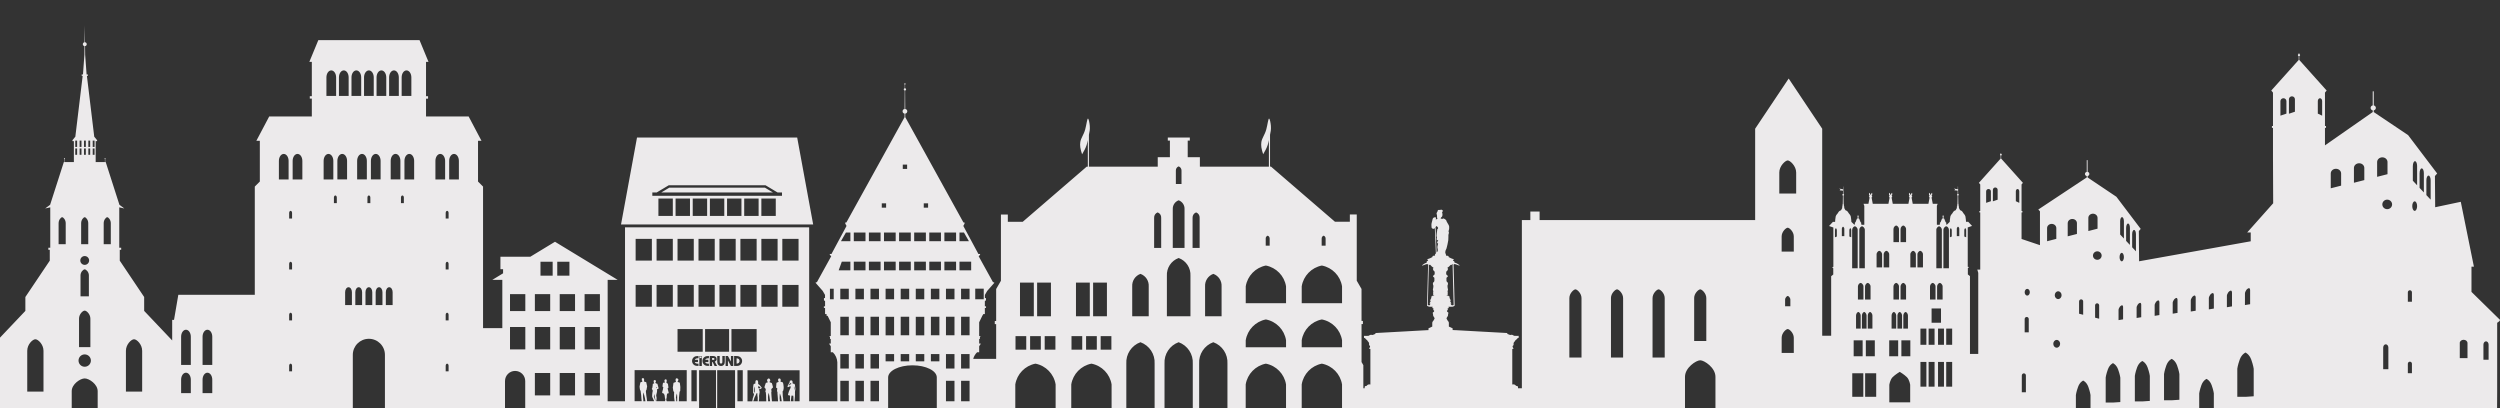 <?xml version="1.0" encoding="UTF-8"?> <!-- Generator: Adobe Illustrator 15.0.0, SVG Export Plug-In . SVG Version: 6.00 Build 0) --> <svg xmlns="http://www.w3.org/2000/svg" xmlns:xlink="http://www.w3.org/1999/xlink" version="1.1" id="hildesheim_x5F_skyline" x="0px" y="0px" width="492.192px" height="80.406px" viewBox="171.509 0 492.192 80.406" xml:space="preserve"><rect x="171.509" y="0" width="492.192" height="80.406" fill="#333333" stroke="none"/> <path fill="#ECEAEB" d="M663.586,62.862l-5.5-5.395v-4.962h0.48l-2.585-12.773l-5.042,1.066l-0.048-6.144l0.439-0.501l-5.724-7.556 l-6.764-4.539v-0.326c0.236-0.044,0.419-0.251,0.419-0.493s-0.183-0.449-0.419-0.492v-2.762h-0.198v2.762 c-0.237,0.048-0.418,0.25-0.418,0.492s0.181,0.449,0.418,0.493v0.33l-9.404,6.558v-3.452h0.207v-0.365h-0.207v-6.574l0.334-0.405 l-5.396-6.026v-0.744c0.096-0.022,0.171-0.106,0.171-0.207c0-0.102-0.075-0.186-0.171-0.207v-0.18h-0.106v0.18 c-0.097,0.021-0.171,0.105-0.171,0.207c0,0.101,0.074,0.185,0.171,0.207v0.744l-5.402,6.026l0.336,0.405v6.574h-0.207v0.365h0.207 v5.803l0.038,9.048l-5.115,5.746h0.695v1.739l-21.979,3.937l-0.049-5.953l0.369-0.423l-4.791-6.327l-5.666-3.804v-0.272 c0.198-0.039,0.349-0.21,0.349-0.413c0-0.207-0.149-0.379-0.349-0.414v-2.313h-0.168v2.313c-0.201,0.04-0.353,0.207-0.353,0.414 c0,0.203,0.15,0.374,0.353,0.413v0.272l-9.541,6.318l0.33,0.352v6.662l-3.624-1.22v-5.217h0.167v-0.291h-0.167v-5.222l0.266-0.321 l-4.288-4.786v-0.59c0.078-0.019,0.136-0.084,0.136-0.167c0-0.084-0.062-0.146-0.136-0.168v-0.146h-0.089v0.146 c-0.074,0.018-0.137,0.084-0.137,0.168c0,0.083,0.058,0.145,0.137,0.167v0.59l-4.288,4.786l0.265,0.321v5.222h-0.168v0.291h0.168 v11.249h-0.577l0.186,0.64v15.965h-1.633V54.361l-0.414-0.334V52.78c0,0,0.176-0.057,0.176-0.158c0-0.101-0.198-0.102-0.198-0.102 v-7.745l0.851-0.294l-0.753-0.813h-0.437c0,0-0.039-0.77-0.119-1.064c-0.079-0.293-0.374-0.593-0.374-0.593 s-0.058-0.119-0.216-0.335c-0.158-0.215-0.453-0.295-0.453-0.295l-0.238-0.437v-0.313l-0.053-0.026 c0.004-0.092,0.004-0.215-0.004-0.281c-0.018-0.114-0.054-0.229-0.054-0.229l-0.03-1.599c0.065-0.021,0.119-0.083,0.119-0.158 c0-0.058-0.031-0.106-0.075-0.136c-0.014-0.01-0.03-0.019-0.049-0.022l-0.014-0.643c0,0,0.039-0.295-0.005-0.305l-0.009-0.52h-0.035 l-0.013,0.52c-0.044,0.01-0.137,0.022-0.225-0.004c-0.124-0.04-0.552-0.115-0.552-0.115s0.142,0.129,0.173,0.129 c0.025,0.004,0.102,0.097,0.102,0.097l-0.189,0.123c0,0,0.33,0.017,0.405,0.04c0.074,0.018,0.277,0.039,0.277,0.039l-0.015,0.644 c-0.069,0.022-0.123,0.083-0.123,0.163c0,0.075,0.054,0.136,0.118,0.159l-0.024,1.32l-0.005,0.281c0,0-0.035,0.114-0.054,0.229 c-0.013,0.065-0.009,0.188-0.004,0.277l-0.062,0.03v0.313l-0.238,0.436c0,0-0.296,0.079-0.453,0.295 c-0.159,0.221-0.216,0.335-0.216,0.335s-0.296,0.294-0.375,0.593c-0.079,0.295-0.119,1.066-0.119,1.066l-0.594,0.581h-0.005 c-0.065-0.093-0.142-0.203-0.127-0.216c0.018-0.031,0.104-0.04,0.048-0.173c-0.059-0.132-0.189-0.132-0.189-0.216 s0.009-0.141-0.057-0.225c-0.066-0.089-0.093-0.102-0.093-0.189c0-0.087-0.01-0.141-0.066-0.181s-0.141-0.049-0.141-0.049v-0.404 c0,0,0.124-0.044,0.093-0.075c-0.027-0.025-0.172-0.122-0.172-0.122s-0.142,0.092-0.172,0.122c-0.026,0.031,0.097,0.075,0.097,0.075 v0.404c0,0-0.083,0.009-0.146,0.049c-0.058,0.035-0.066,0.093-0.066,0.181c0,0.089-0.03,0.102-0.096,0.189 c-0.066,0.084-0.059,0.141-0.059,0.225c0,0.089-0.132,0.089-0.188,0.216c-0.058,0.133,0.029,0.142,0.049,0.173 c0.009,0.013-0.066,0.127-0.133,0.22l-0.52-0.018v-3.711l0.153-0.414h-0.96l-0.242-1.255c0,0,0.198-0.106,0.132-0.172 c-0.064-0.065-0.132-0.149-0.132-0.149s0.141-0.149,0.132-0.238c-0.013-0.084-0.013-0.084-0.013-0.084l0.013-0.236h-0.132 l-0.084,0.285l-0.105,0.04l-0.104-0.04l-0.083-0.285h-0.133l0.01,0.236c0,0,0,0-0.01,0.084c-0.009,0.084,0.133,0.238,0.133,0.238 s-0.066,0.088-0.133,0.149c-0.065,0.065,0.133,0.172,0.133,0.172l-0.238,1.255h-3.087l-0.236-1.255c0,0,0.197-0.106,0.132-0.172 c-0.066-0.065-0.132-0.149-0.132-0.149s0.142-0.149,0.132-0.238c-0.009-0.084-0.009-0.084-0.009-0.084l0.009-0.236h-0.132 l-0.084,0.285l-0.105,0.04l-0.105-0.04l-0.084-0.285h-0.132l0.009,0.236c0,0,0,0-0.009,0.084s0.132,0.238,0.132,0.238 s-0.064,0.088-0.132,0.149c-0.065,0.065,0.132,0.172,0.132,0.172l-0.237,1.255h-0.453h-1.087h-1.541l-0.238-1.255 c0,0,0.198-0.106,0.133-0.172s-0.133-0.149-0.133-0.149s0.143-0.149,0.133-0.238c-0.009-0.084-0.009-0.084-0.009-0.084l0.009-0.236 h-0.133l-0.083,0.285l-0.104,0.04l-0.106-0.04l-0.084-0.285h-0.132l0.009,0.236c0,0,0,0-0.009,0.084 c-0.008,0.084,0.132,0.238,0.132,0.238s-0.064,0.088-0.132,0.149c-0.066,0.065,0.132,0.172,0.132,0.172l-0.241,1.255h-3.083 l-0.236-1.255c0,0,0.197-0.106,0.132-0.172s-0.132-0.149-0.132-0.149s0.141-0.149,0.132-0.238c-0.009-0.084-0.009-0.084-0.009-0.084 l0.009-0.236h-0.132l-0.089,0.285l-0.104,0.04l-0.102-0.04l-0.084-0.285h-0.133l0.014,0.236c0,0,0,0-0.014,0.084 c-0.009,0.084,0.133,0.238,0.133,0.238s-0.065,0.088-0.133,0.149c-0.065,0.065,0.133,0.172,0.133,0.172l-0.237,1.255h-0.965 l0.153,0.414v3.711l-0.52,0.018c-0.065-0.093-0.146-0.207-0.133-0.22c0.019-0.031,0.105-0.04,0.049-0.173 c-0.058-0.132-0.188-0.132-0.188-0.216s0.01-0.141-0.058-0.225c-0.066-0.089-0.097-0.102-0.097-0.189 c0-0.087-0.01-0.141-0.066-0.181s-0.141-0.049-0.141-0.049v-0.404c0,0,0.123-0.044,0.093-0.075 c-0.027-0.025-0.173-0.122-0.173-0.122s-0.141,0.092-0.171,0.122c-0.026,0.031,0.092,0.075,0.092,0.075v0.404 c0,0-0.084,0.009-0.141,0.049c-0.059,0.035-0.066,0.093-0.066,0.181c0,0.089-0.025,0.102-0.097,0.189 c-0.065,0.084-0.058,0.141-0.058,0.225c0,0.089-0.132,0.089-0.188,0.216c-0.059,0.133,0.025,0.142,0.048,0.173 c0.014,0.013-0.063,0.123-0.127,0.216h-0.005l-0.6-0.581c0,0-0.04-0.771-0.119-1.066c-0.078-0.293-0.374-0.593-0.374-0.593 s-0.062-0.12-0.221-0.335c-0.158-0.216-0.453-0.295-0.453-0.295l-0.237-0.436v-0.313l-0.063-0.03 c0.005-0.089,0.005-0.212-0.004-0.277c-0.018-0.114-0.053-0.229-0.053-0.229l-0.03-1.598c0.07-0.022,0.118-0.084,0.118-0.159 c0-0.08-0.053-0.141-0.128-0.163l-0.026-1.466h-0.035l-0.009,0.521c-0.044,0.009-0.141,0.021-0.229-0.005 c-0.124-0.039-0.552-0.113-0.552-0.113s0.142,0.127,0.172,0.127c0.026,0.004,0.103,0.097,0.103,0.097l-0.189,0.123 c0,0,0.33,0.017,0.405,0.04c0.074,0.018,0.277,0.04,0.277,0.04l-0.015,0.643c-0.069,0.022-0.123,0.083-0.123,0.163 c0,0.074,0.049,0.137,0.118,0.158l-0.029,1.599c0,0-0.035,0.114-0.054,0.229c-0.013,0.07-0.009,0.194-0.004,0.282l-0.049,0.026 v0.313l-0.238,0.436c0,0-0.295,0.079-0.457,0.294c-0.159,0.222-0.216,0.337-0.216,0.337s-0.296,0.294-0.375,0.592 c-0.079,0.296-0.118,1.065-0.118,1.065h-0.437l-0.753,0.81l0.85,0.296v7.745c0,0-0.197,0-0.197,0.102 c0,0.097,0.177,0.159,0.177,0.159v1.245l-0.414,0.335v11.717h-1.763V25.34l-6.6-9.876l-6.6,9.876v17.985h-42.438v-1.673h-1.822 v1.673h-1.669v33.115h-0.758v-0.229c0,0,0-0.189-0.188-0.216c-0.189-0.026-0.189-0.026-0.189-0.026s-0.159-0.216-0.353-0.27 c-0.186-0.053-0.4,0-0.4,0v-7.005c0,0,0.348,0.026,0.216-0.109l-0.146-0.3v-0.168c0,0,0.117-0.062,0.181-0.192 c0.062-0.132-0.031-0.088,0-0.212c0.03-0.118,0.03-0.118,0.03-0.118s-0.088,0.044,0-0.106c0.093-0.148,0.062-0.148,0.181-0.254 s0.075-0.105,0.137-0.212c0.063-0.106,0.063-0.063,0.181-0.149c0.12-0.089,0.212-0.237,0.212-0.237l0.168-0.105h0.087 c0,0,0.045-0.355,0-0.404c-0.044-0.045-0.061,0.018-0.374,0c-0.316-0.015-0.523-0.019-0.523-0.019s-0.141-0.102-0.339-0.181 c-0.197-0.074-0.366,0.074-0.498,0c-0.137-0.074-0.492-0.182-0.492-0.182v-0.181l-5.2-0.286l-4.813-0.269l-0.749-0.031v-0.338 l-0.744-0.345v-0.767c0,0-0.053-0.229-0.167-0.325c-0.114-0.098-0.173-0.269-0.203-0.33c-0.029-0.061-0.097-0.079-0.074-0.237 c0.026-0.159,0.256-0.356,0.272-0.516c0.019-0.158,0.035-0.419,0.035-0.419s0.08,0.01,0.07-0.053s-0.079-0.189-0.177-0.22 c-0.098-0.035-0.153-0.143-0.132-0.234c0.026-0.087,0.229-0.158,0.193-0.25c-0.035-0.088-0.114-0.115-0.114-0.115 s0.044-0.043,0.097-0.092c0.054-0.044,0.203-0.088,0.182-0.22c-0.019-0.08-0.053-0.103-0.07-0.133 c0.285-0.004,0.669-0.01,0.728,0.004c0.092,0.019,0.487-0.127,0.502-0.221l-0.217-8.089c0.054-0.044,0.133-0.088,0.232-0.088 c0.186,0,0.89,0.361,0.951,0.282c0.062-0.08-0.36-0.269-0.472-0.379c-0.074-0.075-0.359-0.154-0.536-0.198 c0.004-0.004,0.009-0.013,0.004-0.025c-0.009-0.063,0.026-0.177-0.097-0.246c-0.124-0.07-0.226-0.105-0.212-0.134 c0.01-0.025,0.193-0.157,0.177-0.225c-0.018-0.062-0.409-0.132-0.532-0.211s-0.507-0.256-0.507-0.256l0.025-0.167 c0,0-0.185-0.088-0.271-0.088s-0.163,0-0.163,0c-0.105-0.019-0.084-0.088-0.084-0.088s-0.019-0.063-0.019-0.134 c0-0.069-0.053-0.176-0.104-0.269c-0.053-0.087,0.009-0.132-0.009-0.29c-0.019-0.158,0.153-0.488,0.225-0.647 c0.07-0.157,0.313-1.32,0.348-1.598c0.035-0.272,0.026-1.066,0.026-1.066s0.099-0.348,0.106-0.418 c0.008-0.069-0.08-0.269-0.08-0.269l0.07-0.321c0,0,0,0,0.045-0.114c0.043-0.113-0.011-0.516,0-0.595 c0.009-0.079-0.169-0.388-0.222-0.462c-0.053-0.07-0.202-0.316-0.246-0.428c-0.045-0.105-0.069-0.22-0.124-0.31 c-0.052-0.087-0.271-0.196-0.335-0.245c-0.061-0.054-0.167-0.079-0.241-0.079c-0.07,0-0.133,0.088-0.133,0.088l-0.113-0.026 c0,0,0,0-0.07,0s-0.189-0.053-0.198-0.097s0.176-0.226,0.277-0.326c0.097-0.105,0.104-0.391,0.097-0.522s-0.088-0.282-0.088-0.282 s0.137-0.211,0.163-0.33c0.025-0.114-0.27-0.237-0.27-0.237s-0.265,0.063-0.325,0.054c-0.063-0.01-0.295-0.01-0.309,0 c-0.018,0.009-0.097,0.062-0.097,0.113c0,0.053-0.035,0.142-0.035,0.142s-0.115,0.186-0.177,0.326 c-0.063,0.14,0.025,0.348,0.044,0.392c0.018,0.044,0.009,0.123,0.018,0.193s0.009,0.356,0.009,0.356l0.09,0.123 c0,0-0.02,0.062-0.071,0.123c-0.052,0.061-0.277,0.123-0.277,0.123s0.019-0.105,0.044-0.211c0.027-0.105-0.069-0.212-0.104-0.257 c-0.035-0.043-0.149,0.045-0.26,0.063c-0.11,0.019-0.177,0.08-0.229,0.15c-0.053,0.069-0.104,0.291-0.102,0.335 c0.004,0.043-0.065,0.285-0.146,0.559c-0.079,0.273-0.053,0.604-0.025,0.895c0.025,0.29,0.392,0.313,0.462,0.29 c0.044-0.009,0.114-0.074,0.182-0.141l0.202,4.984c-0.075,0.073-0.137,0.145-0.158,0.176c-0.063,0.088,0,0.269,0,0.269 s-0.15,0-0.242,0c-0.089,0-0.272,0.088-0.272,0.088l0.025,0.168c0,0-0.379,0.177-0.506,0.256c-0.123,0.079-0.516,0.148-0.533,0.211 c-0.017,0.062,0.167,0.199,0.177,0.225c0.009,0.027-0.088,0.063-0.211,0.133s-0.089,0.186-0.099,0.246 c-0.004,0.022,0.015,0.035,0.036,0.049c-0.172,0.049-0.392,0.114-0.458,0.182c-0.11,0.104-0.532,0.299-0.471,0.379 c0.062,0.078,0.766-0.283,0.955-0.283c0.102,0,0.181,0.045,0.232,0.089l-0.216,8.089c0.018,0.094,0.409,0.237,0.502,0.221 c0.048-0.01,0.348-0.004,0.616-0.004c-0.019,0.029-0.057,0.053-0.07,0.131c-0.025,0.133,0.128,0.177,0.182,0.221 c0.053,0.044,0.097,0.093,0.097,0.093s-0.079,0.026-0.114,0.114s0.167,0.163,0.193,0.251c0.025,0.088-0.035,0.198-0.128,0.233 c-0.098,0.034-0.167,0.158-0.181,0.221c-0.01,0.062,0.07,0.053,0.07,0.053s0.019,0.26,0.035,0.418s0.246,0.356,0.272,0.516 c0.025,0.162-0.045,0.176-0.075,0.237c-0.03,0.063-0.083,0.233-0.202,0.33c-0.114,0.099-0.167,0.326-0.167,0.326v0.766l-0.744,0.345 v0.352l-0.438,0.02l-4.812,0.269l-5.201,0.286v0.18c0,0-0.359,0.105-0.492,0.183c-0.137,0.073-0.299-0.076-0.502,0 c-0.197,0.073-0.34,0.18-0.34,0.18s-0.211,0-0.522,0.019c-0.316,0.018-0.33-0.045-0.374,0c-0.045,0.043,0,0.404,0,0.404h0.088 l0.163,0.105c0,0,0.092,0.149,0.211,0.237c0.118,0.093,0.118,0.044,0.181,0.149c0.063,0.104,0.014,0.104,0.137,0.211 c0.118,0.105,0.088,0.105,0.182,0.256c0.088,0.149,0,0.105,0,0.105s0,0,0.029,0.118c0.031,0.123-0.062,0.075,0,0.212 c0.059,0.133,0.182,0.193,0.182,0.193v0.167l-0.146,0.3c-0.133,0.133,0.215,0.11,0.215,0.11v7.005c0,0-0.215-0.053-0.399,0 c-0.189,0.053-0.349,0.27-0.349,0.27s0,0-0.188,0.025c-0.189,0.026-0.189,0.216-0.189,0.216v0.229h-0.26v-4.548l-0.355-0.617v-7.477 h0.271v-0.616h-0.271V56.89l-0.938-1.624V42.224h-1.36v1.435h-2.928l-12.593-10.853h-0.194c0-2.092,0-4.184,0-6.274 c0.119-0.523,0.222-1.048,0.168-1.761c-0.049-0.594-0.201-1.321-0.33-1.414c-0.192-0.14-0.316,1.207-0.582,2.146 c-0.313,1.104-0.821,1.633-0.96,2.446c-0.053,0.327-0.048,0.701,0,1.063c0.067,0.476,0.213,0.917,0.354,1.36 c0.339-0.585,0.675-1.171,0.886-1.813c0.105-0.321,0.176-0.661,0.242-0.987c0,1.748,0,3.492,0,5.24h-13.588v-1.863h-2.396V27.68 h0.414v-0.6h-2.166h-2.167v0.6h0.414v3.268h-2.395v1.863h-13.549c0-2.092,0-4.183,0-6.274c0.118-0.523,0.225-1.048,0.167-1.761 c-0.044-0.595-0.202-1.321-0.325-1.414c-0.194-0.14-0.317,1.207-0.581,2.146c-0.313,1.104-0.824,1.633-0.956,2.447 c-0.057,0.326-0.053,0.7,0,1.062c0.065,0.476,0.207,0.917,0.352,1.361c0.341-0.586,0.676-1.171,0.887-1.814 c0.104-0.322,0.176-0.66,0.241-0.987c0,1.748,0,3.492,0,5.24h-0.229l-12.592,10.853h-2.93v-1.435h-1.359v13.042l-0.938,1.625v6.292 h-0.272v0.616h0.272v6.842h-4.521c0.141-0.488,0.399-0.933,0.766-1.294h0.41v-1.172l0.22-0.383h0.07v-0.173h-0.29v-0.905h0.145 v-0.433h0.105v-0.128h-0.25V63.45l0.611-1.263l0.207-0.35h0.3v-1.215h0.232v-0.308h-0.232v-1.026l0.22-0.168v-0.087v-0.349h-0.211 v-0.621l0.453-0.787l1.374-1.56v-0.149h-0.226l-2.826-5.117l0.281-0.294l-0.005-0.159l-0.325,0.01l-2.973-5.526l0.242-0.448 l-0.004-0.237l-0.212,0.005l-11.452-20.729l-0.004-0.7c0.255-0.034,0.432-0.272,0.396-0.527c-0.031-0.207-0.194-0.37-0.4-0.396 l-0.026-3.624c0.127-0.017,0.211-0.136,0.193-0.263c-0.018-0.102-0.097-0.181-0.197-0.194l-0.004-0.713 c0.073-0.018,0.118-0.088,0.104-0.164c-0.018-0.069-0.088-0.119-0.159-0.101c-0.074,0.013-0.118,0.087-0.104,0.158 c0.013,0.053,0.053,0.092,0.104,0.105l-0.004,0.713c-0.128,0.019-0.216,0.137-0.199,0.265c0.014,0.102,0.094,0.181,0.194,0.192 l-0.027,3.624c-0.255,0.031-0.436,0.27-0.399,0.524c0.026,0.207,0.188,0.37,0.396,0.4l-0.004,0.7L338.139,43.8l-0.211-0.004 l-0.004,0.237l0.247,0.448l-2.968,5.525l-0.326-0.009l-0.004,0.159l0.281,0.294l-2.822,5.117h-0.224v0.148l1.374,1.561l0.453,0.787 v0.621h-0.211v0.349v0.087l0.221,0.168v1.026h-0.234v0.308h0.234v1.215h0.299v0.35h0.207l0.617,1.263v2.713h-0.251v0.128h0.101 v0.433h0.15v0.905h-0.291v0.172h0.071l0.22,0.384v1.172h0.409c0.532,0.52,0.845,1.22,0.881,1.964V79h-5.544V44.757h-36.254V79 h-3.417V55.095h1.964l-12.333-7.498l-4.865,2.954h-5.878v2.451h0.523v0.807l-2.112,1.286h1.963v9.511h-3.795V36.731l-0.99-0.99 v-8.022h0.682l-2.526-4.786h-8.393v-3.514h0.4v-0.484h-0.4V12.18h0.489l-1.77-4.285h-9.96h-9.96l-1.771,4.285h0.489v6.754h-0.4 v0.484h0.4v3.514h-8.393l-2.526,4.786h0.683v8.022l-0.991,0.99v21.314h-15.058l-0.846,4.937h-0.361v4.042l-5.517-5.816v-2.733 l-4.805-7.159v-2.136h0.282V48.77h-0.378v-7.947l1.004,0.221l-0.973-0.723l-2.7-8.418h-0.097v-0.56 c0.044-0.014,0.074-0.054,0.074-0.102c0-0.057-0.049-0.105-0.105-0.105s-0.105,0.049-0.105,0.105c0,0.048,0.03,0.088,0.075,0.102 v0.56h-1.817v-1.224v-2.89h0.28v-0.188l-0.563-0.691l-1.444-11.968h0.189v-0.282h-0.251l-0.282-3.864l-0.021-1.708 c0.189-0.027,0.334-0.19,0.334-0.385c0-0.201-0.149-0.359-0.343-0.387l-0.044-3.314l-0.044,3.314 c-0.194,0.022-0.343,0.187-0.343,0.387c0,0.198,0.145,0.357,0.334,0.385l-0.022,1.708l-0.28,3.864h-0.251v0.282h0.189l-1.443,11.968 l-0.568,0.691v0.188h0.282v2.89v1.224h-1.823v-0.56c0.044-0.014,0.075-0.054,0.075-0.102c0-0.057-0.048-0.105-0.105-0.105 s-0.105,0.049-0.105,0.105c0,0.048,0.029,0.088,0.074,0.102v0.56h-0.093l-2.703,8.418l-0.974,0.723l1.004-0.221v7.947h-0.379v0.409 h0.283v2.136l-4.806,7.159v2.733l-4.996,5.267v18.919h14.121V77.02c-0.004-1.391,1.69-2.518,2.554-2.518s2.558,1.127,2.558,2.518 v8.373h50.229V69.861c0-1.748,1.414-3.161,3.162-3.161s3.161,1.413,3.161,3.161v15.532h23.64V75.017 c0.005-1.102,0.895-1.99,1.991-1.99c1.102,0,1.99,0.89,1.99,1.99v10.376h11.664h4.564h3.417h0.309h14.278V72.89h3.327v12.503h0.232 V72.89h3.52v12.503h12.164h2.424h5.544h8.949h1.057V74.308c0-1.316,2.144-2.387,4.79-2.387c2.646,0,4.791,1.069,4.791,2.387v11.085 h1.154h6.458h7.843v-9.707c0.335-2.056,1.919-3.693,3.968-4.091c2.051,0.396,3.632,2.029,3.971,4.091v9.707h3.078v-9.707 c0.339-2.056,1.924-3.693,3.972-4.091c2.053,0.396,3.634,2.029,3.968,4.091v9.707h2.9V71.61c-0.113-1.877,1.019-3.598,2.782-4.236 c1.767,0.64,2.902,2.364,2.788,4.236v13.783h1.95V71.61c-0.114-1.877,1.017-3.598,2.782-4.236c1.762,0.64,2.897,2.364,2.783,4.236 v13.783h1.255V71.61c-0.114-1.877,1.021-3.598,2.786-4.236c1.767,0.64,2.897,2.364,2.783,4.236v13.783h3.594v-9.707 c0.339-2.056,1.924-3.693,3.971-4.091c2.048,0.396,3.634,2.029,3.968,4.091v9.707h3.087v-9.707c0.334-2.056,1.92-3.693,3.967-4.091 c2.053,0.396,3.638,2.029,3.973,4.091v0.744v8.963h67.521V74.18c0-1.796,2.193-3.249,2.999-3.249c0.801,0,2.998,1.453,2.998,3.249 v11.213h70.96v-7.62c0,0,0.079-0.643,0.433-1.611c0.348-0.968,1.004-1.236,1.004-1.236s0.66,0.27,1.013,1.236 c0.347,0.97,0.431,1.611,0.431,1.611v7.62h21.399v-7.95c0.004,0,0.084-0.643,0.431-1.611c0.35-0.968,1.01-1.236,1.01-1.236 s0.66,0.27,1.009,1.236c0.348,0.97,0.431,1.611,0.431,1.611v7.95h55.738l0.044-8.355V63.542c0,0,0.186-0.069,0.44-0.32 C663.845,62.971,663.586,62.862,663.586,62.862z M363.511,56.833h1.674v2.083h-1.674V56.833z M335.648,58.921h-0.744v-2.082h0.744 V58.921z M180.07,77.091h-3.197v-8.035c0-1.25,1.057-2.265,1.599-2.265s1.599,1.015,1.599,2.265V77.091z M184.446,48.071h-1.4 v-4.139c0-0.644,0.463-1.167,0.7-1.167c0.238,0,0.7,0.523,0.7,1.167V48.071z M188.902,27.686h0.364v1.246h-0.364V27.686z M188.902,29.232h0.364v1.246h-0.364V29.232z M188.184,52.148c-0.479,0-0.867-0.392-0.867-0.867c0-0.479,0.393-0.871,0.867-0.871 c0.48,0,0.872,0.393,0.872,0.871C189.056,51.762,188.665,52.148,188.184,52.148z M189.008,54.196v4.141h-1.646v-4.141 c0-0.643,0.545-1.167,0.823-1.167C188.462,53.029,189.008,53.554,189.008,54.196z M188.044,27.686h0.365v1.246h-0.365V27.686z M188.044,29.232h0.365v1.246h-0.365V29.232z M188.184,42.765c0.237,0,0.7,0.523,0.7,1.167v4.139h-1.399v-4.139 C187.484,43.289,187.951,42.765,188.184,42.765z M187.184,27.686h0.366v1.246h-0.366V27.686z M187.184,29.232h0.366v1.246h-0.366 V29.232z M188.184,61.153c0.378,0,1.118,0.709,1.118,1.581v5.613h-2.235v-5.613h-0.001 C187.066,61.858,187.804,61.153,188.184,61.153z M186.693,30.478h-0.366v-1.246h0.366V30.478z M186.693,28.932h-0.366v-1.246h0.366 V28.932z M188.184,72.204c-0.674,0-1.216-0.546-1.216-1.215c0-0.675,0.546-1.216,1.216-1.216c0.674,0,1.22,0.546,1.22,1.216 C189.404,71.658,188.858,72.204,188.184,72.204z M190.127,30.478h-0.366v-1.246h0.366V30.478z M190.127,28.932h-0.366v-1.246h0.366 V28.932z M193.323,48.071h-1.4v-4.139c0-0.644,0.462-1.167,0.7-1.167c0.237,0,0.7,0.523,0.7,1.167V48.071z M199.496,77.091H196.3 v-8.035c0-1.25,1.062-2.265,1.599-2.265c0.542,0,1.598,1.015,1.598,2.265V77.091z M209.077,77.4h-1.91v-2.65h-0.001 c0-0.762,0.427-1.374,0.955-1.374s0.956,0.616,0.956,1.374V77.4z M209.077,71.849h-1.91v-5.553h-0.001 c0-0.763,0.427-1.378,0.955-1.378s0.956,0.615,0.956,1.378V71.849z M213.301,77.4h-1.911v-2.65h-0.001 c0-0.762,0.428-1.374,0.956-1.374c0.529,0,0.956,0.616,0.956,1.374V77.4z M213.301,71.849h-1.911v-5.553h-0.001 c0-0.763,0.428-1.378,0.956-1.378c0.529,0,0.956,0.615,0.956,1.378V71.849z M228.328,35.326h-1.911v-3.651 c-0.001-0.762,0.426-1.373,0.955-1.373c0.528,0,0.956,0.616,0.956,1.373V35.326z M229.01,73.108h-0.573v-1.097 c0-0.229,0.129-0.414,0.287-0.414c0.159,0,0.286,0.186,0.286,0.414V73.108z M229.01,63.077h-0.573v-1.097 c0-0.229,0.129-0.41,0.287-0.41c0.159,0,0.286,0.187,0.286,0.41V63.077z M229.01,53.047h-0.573v-1.093 c0-0.229,0.129-0.414,0.287-0.414c0.159,0,0.286,0.186,0.286,0.414V53.047z M229.01,43.021h-0.573v-1.095 c0-0.23,0.129-0.415,0.287-0.415c0.159,0,0.286,0.184,0.286,0.415V43.021z M231.036,35.326h-1.911v-3.651h-0.001 c0-0.761,0.431-1.373,0.956-1.373c0.528,0,0.956,0.616,0.956,1.373V35.326z M250.585,15.238c0-0.761,0.427-1.378,0.955-1.378 c0.529,0,0.956,0.617,0.956,1.378v3.651h-1.911V15.238z M249.07,13.86c0.527,0,0.956,0.617,0.956,1.378v3.651h-1.911v-3.651h-0.001 C248.114,14.477,248.541,13.86,249.07,13.86z M244.135,13.86c0.529,0,0.956,0.617,0.956,1.378v3.651h-1.911v-3.651h-0.001 C243.178,14.477,243.606,13.86,244.135,13.86z M245.486,30.302c0.527-0.005,0.955,0.611,0.955,1.373v3.651h-1.911v-3.651 C244.53,30.914,244.957,30.302,245.486,30.302z M244.421,38.892v1.096h-0.573v-1.096c0-0.229,0.128-0.41,0.287-0.41 S244.421,38.667,244.421,38.892z M243.733,31.675v3.651h-1.911v-3.651c0-0.761,0.431-1.373,0.956-1.373 C243.305,30.297,243.733,30.913,243.733,31.675z M239.194,13.86c0.528,0,0.956,0.617,0.956,1.378v3.651h-1.911v-3.651h-0.001 C238.238,14.477,238.665,13.86,239.194,13.86z M235.773,15.238c0-0.761,0.427-1.378,0.955-1.378s0.955,0.617,0.955,1.378v3.651 h-1.91V15.238z M237.134,35.326h-1.91v-3.651h-0.001c0-0.761,0.428-1.373,0.956-1.373s0.955,0.616,0.955,1.373V35.326z M237.82,39.988h-0.572v-1.096c0-0.229,0.127-0.41,0.286-0.41c0.158,0,0.286,0.186,0.286,0.41V39.988z M237.929,31.675 c0-0.761,0.428-1.373,0.956-1.373c0.529,0,0.956,0.616,0.956,1.373v3.651h-1.911L237.929,31.675L237.929,31.675z M240.792,60.066 h-1.334v-2.554c0-0.532,0.3-0.964,0.669-0.964c0.365,0,0.665,0.431,0.665,0.964V60.066z M240.709,18.889v-3.651h-0.001 c0-0.761,0.427-1.378,0.956-1.378s0.956,0.617,0.956,1.378v3.651H240.709z M242.8,60.065h-1.338v-2.554 c0-0.532,0.299-0.964,0.668-0.964c0.37,0,0.67,0.432,0.67,0.964V60.065z M244.802,60.065h-1.338v-2.554 c0-0.532,0.299-0.964,0.669-0.964s0.669,0.432,0.669,0.964V60.065z M246.806,60.065h-1.338v-2.554c0-0.532,0.299-0.964,0.669-0.964 s0.669,0.432,0.669,0.964V60.065z M245.644,18.889v-3.651c0-0.761,0.428-1.378,0.955-1.378c0.529,0,0.956,0.617,0.956,1.378v3.651 H245.644z M248.808,60.066h-1.338v-2.554c0-0.533,0.3-0.964,0.67-0.964s0.668,0.432,0.668,0.964V60.066z M250.339,35.321 L250.339,35.321h-1.912v-3.65c0-0.761,0.427-1.373,0.956-1.373s0.956,0.616,0.956,1.373V35.321z M251.02,39.988h-0.572v-1.096 c0-0.229,0.128-0.41,0.287-0.41c0.158,0,0.285,0.186,0.285,0.41V39.988z M253.046,35.326h-1.911v-3.651 c0-0.761,0.427-1.373,0.956-1.373c0.524-0.005,0.955,0.611,0.955,1.373V35.326z M259.144,35.326h-1.91v-3.651h-0.001 c0-0.761,0.427-1.373,0.956-1.373c0.528,0,0.955,0.616,0.955,1.373V35.326z M259.827,73.108h-0.573v-1.097 c0-0.229,0.128-0.414,0.287-0.414s0.286,0.186,0.286,0.414V73.108z M259.827,63.077h-0.573v-1.097c0-0.229,0.128-0.41,0.287-0.41 s0.286,0.187,0.286,0.41V63.077z M259.827,53.047h-0.573v-1.093c0-0.229,0.128-0.414,0.287-0.414s0.286,0.186,0.286,0.414V53.047z M259.827,43.021h-0.573v-1.095c0-0.23,0.128-0.415,0.287-0.415s0.286,0.184,0.286,0.415V43.021z M261.852,35.326h-1.91v-3.651 h-0.001c0-0.761,0.427-1.373,0.956-1.373c0.528,0,0.955,0.616,0.955,1.373V35.326z M274.933,68.783h-3.016v-4.402h3.016V68.783z M274.933,61.24h-3.016v-3.337h3.016V61.24z M279.83,77.84h-3.016v-4.403h3.016V77.84z M279.83,68.783h-3.016v-4.402h3.016V68.783z M279.83,61.24h-3.016v-3.337h3.016V61.24z M280.314,54.275h-2.396v-2.743h2.396V54.275z M281.22,51.531h2.396v2.743h-2.396V51.531z M284.721,57.907v3.338h-3.017v-3.338H284.721z M284.721,77.841h-3.017v-4.403h3.017V77.841z M284.725,68.783h-3.017v-4.402h3.017 V68.783z M289.618,77.84h-3.017v-4.403h3.017V77.84z M289.618,68.783h-3.017v-4.402h3.017V68.783z M289.618,61.24h-3.017v-3.337 h3.017V61.24z M325.53,47.026h3.196v4.28h-3.196V47.026z M325.53,56.103h3.196v4.28h-3.196V56.103z M321.404,47.026h3.196v4.28 h-3.196V47.026z M321.404,56.103h3.196v4.28h-3.196V56.103z M317.277,47.026h3.198v4.28h-3.198V47.026z M317.277,56.103h3.198v4.28 h-3.198V56.103z M320.475,64.792v4.461h-4.959v-4.461H320.475z M313.151,47.026h3.198v4.28h-3.198V47.026z M313.151,56.103h3.198 v4.28h-3.198V56.103z M309.027,47.026h3.196v4.28h-3.196V47.026z M309.027,56.103h3.196v4.28h-3.196V56.103z M304.9,47.026h3.197 v4.28H304.9V47.026z M304.9,56.103h3.197v4.28H304.9V56.103z M300.775,47.026h3.197v4.28h-3.197V47.026z M300.775,56.103h3.197v4.28 h-3.197V56.103z M296.65,47.026h3.196v4.28h-3.196V47.026z M296.65,56.103h3.196v4.28h-3.196V56.103z M298.162,79 c0.001-0.038,0.002-0.076,0.004-0.115c0.002-0.072-0.003-0.146-0.008-0.218c-0.009-0.148-0.054-0.408-0.051-0.492 c0.004-0.083-0.01-0.169,0-0.275c0.004-0.028,0.008-0.08,0.013-0.144c0,0,0.001,0.001,0.001,0.002 c0.014-0.005,0.01-0.064,0.012-0.077c0.002-0.032,0.004-0.064,0.008-0.095c0-0.021,0-0.043,0.001-0.064 c0.011-0.114,0.021-0.216,0.03-0.251c0,0,0-0.002,0-0.003c0.002-0.002,0.004-0.005,0.004-0.006c0.02-0.019,0.143,0.421,0.174,0.577 c0.03,0.16,0.113,0.407,0.141,0.606c0.02,0.149,0.057,0.389,0.086,0.555H298.162z M298.652,76.854 C298.652,76.854,298.652,76.854,298.652,76.854c0-0.001,0.002,0.008,0.004,0.018C298.654,76.865,298.653,76.86,298.652,76.854z M298.664,76.903c0-0.004-0.002-0.01-0.003-0.014c0.003,0.01,0.005,0.019,0.007,0.028C298.668,76.911,298.666,76.906,298.664,76.903 z M300.546,78.906c0,0-0.009-0.044-0.051-0.059c0,0-0.003-0.002-0.005,0c-0.006-0.011-0.02-0.025-0.047-0.066 c0.008-0.004,0.016-0.01,0.021-0.013c0.008-0.004,0.012-0.012,0.009-0.019c-0.077-0.167-0.087-0.359-0.166-0.526 c-0.021-0.046-0.049-0.089-0.069-0.135c0-0.003-0.002-0.006-0.003-0.009c0-0.002-0.001-0.009-0.001-0.013c0,0,0-0.002,0-0.004 c0-0.004,0.001-0.006,0.001-0.008c0-0.001,0.005-0.026,0.007-0.03c0.001-0.013,0.004-0.03,0.007-0.051c0,0,0.01-0.051,0.016-0.08 c0.002-0.006,0.003-0.012,0.005-0.019c0.003-0.015,0.046-0.155,0.072-0.241c0.006-0.018,0.01-0.034,0.015-0.046 c0.003-0.009,0.005-0.015,0.007-0.02c0.001,0.002,0.001,0,0.001-0.003c0-0.001,0-0.001,0-0.001c0.002,0.004,0.007,0.139,0.007,0.179 c0.001,0.042,0.01,0.233,0.014,0.263c0,0.006,0.002,0.012,0.003,0.017c-0.003,0.036,0.022,0.071,0.034,0.107 c0.001,0.004,0.001,0.009,0.004,0.013s0.008,0.005,0.011,0.009c0.013,0.011,0.011,0.029,0.01,0.045 c-0.003,0.037,0.005,0.074,0.014,0.109c0.032,0.127,0.054,0.236,0.062,0.349c0,0.023,0.002,0.046,0.003,0.069l0.005,0.104 c0,0.007,0.006,0.013,0.014,0.013l0.006,0.002C300.549,78.865,300.547,78.887,300.546,78.906z M304.832,79h-0.178 c-0.006-0.164-0.02-0.478-0.027-0.553c-0.01-0.1-0.049-0.182-0.043-0.203c0.006-0.022,0.025-0.137,0.04-0.183 c0.016-0.045,0.01-0.096,0.022-0.16c0.012-0.065,0.108-0.43,0.115-0.437c0.006-0.008,0.047,0.197,0.06,0.368 c0.013,0.17,0.007,0.56,0.011,0.652C304.835,78.576,304.824,78.946,304.832,79z M306.705,79h-1.547 c0.007-0.087,0.02-0.22,0.021-0.285c0.004-0.095,0.005-0.359,0.008-0.435c0.004-0.075,0.064-0.655,0.076-0.767 c0.009-0.108,0.023-0.178,0.031-0.271c0-0.01,0-0.021,0-0.035c0.033-0.058,0.039-0.114,0.041-0.133 c0.003,0.001,0.008,0.001,0.011,0.003c0.011,0.001,0.019,0.001,0.02,0c0.003-0.006,0.009-0.051,0.013-0.072h0.001 c0.042-0.007,0.05-0.018,0.05-0.018s0.014-0.649,0.021-0.688c0.006-0.038,0.012-0.047,0.01-0.06 c-0.002-0.015-0.02-0.019-0.015-0.036c0.005-0.017,0.006-0.037,0.005-0.051c-0.004-0.015-0.056-0.576-0.088-0.718 c-0.031-0.143-0.054-0.106-0.054-0.106s-0.303-0.092-0.327-0.114s-0.061-0.058-0.064-0.049c-0.004-0.01-0.005-0.016-0.006-0.018 c0,0,0,0-0.002,0.004c-0.002-0.025,0.002-0.044,0.002-0.044c0.012-0.018,0.035-0.072,0.035-0.072 c0.027-0.007,0.027-0.041,0.059-0.078c0.029-0.037,0.022-0.059,0.022-0.059c0.05-0.047,0.046-0.119,0.046-0.119 c-0.025-0.228-0.227-0.288-0.355-0.3c-0.127-0.012-0.173,0.123-0.191,0.178c-0.02,0.055-0.012,0.192-0.012,0.192 c-0.029,0.008,0.004,0.072,0.01,0.089c0.008,0.016,0.007,0.013,0.008,0.033c0.004,0.02,0.033,0.034,0.033,0.034 c-0.004,0.015,0.009,0.057,0.012,0.068c0.004,0.012,0,0.069,0,0.069c-0.004-0.001-0.009,0.009-0.012,0.021c0,0-0.002,0-0.004,0 c0,0-0.004,0.003-0.018,0.022c-0.014,0.019-0.033,0.04-0.045,0.045c-0.014,0.007-0.085,0.033-0.121,0.047 c-0.037,0.015-0.214,0.071-0.221,0.07c-0.004,0-0.009-0.002-0.015,0.001c-0.007,0.004-0.022,0.012-0.05,0.098 s-0.098,0.74-0.104,0.755c-0.008,0.018-0.019,0.042-0.016,0.058c0.002,0.017-0.008,0.029-0.002,0.043 c0.008,0.014,0.002,0.031,0.01,0.063c0.009,0.031,0.062,0.53,0.096,0.661c0,0,0.012-0.002,0.025-0.007 c0.005,0.021,0.018,0.066,0.023,0.065c0.003,0,0.017-0.002,0.035-0.008c0.002,0.015,0.009,0.047,0.021,0.07 c0.016,0.025,0.033,0.06,0.055,0.08c-0.008,0.095-0.016,0.177-0.018,0.209c-0.01,0.098-0.007,0.703,0,0.746 c0.006,0.042,0.06,0.471,0.065,0.517c0.005,0.025,0.029,0.17,0.054,0.298h-1.551c-0.002-0.037-0.021-0.067-0.031-0.083 c-0.018-0.021-0.037-0.038-0.037-0.038h-0.002c-0.007-0.015-0.015-0.028-0.016-0.037c-0.004-0.023-0.015-0.177-0.016-0.23 c0-0.012,0-0.032-0.002-0.057c0-0.001,0.002-0.002,0.002-0.004c0.024-0.065,0.049-0.134,0.064-0.202 c0.031-0.138,0.027-0.347,0.029-0.455c0.002-0.07,0.025-0.203,0.068-0.371c0.033-0.003,0.059-0.007,0.074-0.011 c-0.002-0.011-0.004-0.023-0.004-0.036c-0.002-0.005-0.002-0.009-0.004-0.015c0.002,0,0.002,0.001,0.004,0.001v0.014 c0,0,0.01-0.009,0.028-0.015c0.042-0.005,0.112-0.019,0.12-0.02c0.032-0.006,0.104-0.015,0.109-0.02 c0.006-0.003-0.01-0.055-0.013-0.086c-0.001-0.017-0.022-0.111-0.026-0.126c-0.043-0.235-0.088-0.398-0.146-0.567 c0.008-0.013,0.008-0.023,0-0.032c-0.01-0.016-0.052-0.132-0.058-0.144c-0.008-0.012-0.015-0.019-0.008-0.022 c0.003-0.003,0.029-0.002,0.044-0.002c0.001,0.002,0.002,0.002,0.004,0.002c0.008,0,0.01,0,0.012-0.002 c0.016-0.002,0.029-0.006,0.041-0.012c0.006,0.005,0.018,0.005,0.021-0.006c0-0.003,0.002-0.008,0.002-0.012 c0.019-0.018,0.028-0.037,0.037-0.045c0.002-0.001,0.002-0.004,0.004-0.009c0.008,0.001,0.012-0.002,0.012-0.02 c0-0.021-0.003-0.058-0.006-0.064c0-0.002-0.002-0.006-0.003-0.008c-0.002-0.016-0.002-0.031-0.002-0.047 c0.003,0.004,0.007,0.008,0.011,0.008c0.012,0.003,0.02,0,0.02-0.006c0-0.005-0.012-0.036-0.014-0.043 c-0.002-0.004-0.009-0.013-0.02-0.021c-0.003-0.043-0.005-0.074-0.006-0.078c-0.002-0.007,0.006-0.03,0.003-0.034 c-0.003-0.008,0-0.011,0-0.019c0-0.005-0.002-0.007-0.01-0.015c-0.008-0.006-0.011-0.013-0.011-0.013 c-0.004-0.047-0.018-0.207-0.021-0.232c-0.002-0.027-0.025-0.123-0.025-0.131c0.001-0.005-0.002,0-0.007-0.005 c-0.003-0.006,0-0.01,0-0.017s-0.005-0.009-0.008-0.009c-0.005,0,0-0.013,0-0.017c-0.001-0.004-0.005-0.003-0.008-0.003 c-0.005,0-0.001-0.004-0.005-0.013c-0.002-0.01-0.012-0.046-0.016-0.052c-0.005-0.005-0.018-0.008-0.025-0.009s-0.008,0-0.031-0.016 c-0.025-0.016-0.045-0.026-0.059-0.03c-0.014-0.001-0.021-0.018-0.043-0.028c-0.021-0.012-0.064-0.031-0.076-0.037 c-0.006-0.003-0.014-0.009-0.021-0.016c0.018-0.026,0.027-0.063,0.016-0.095c-0.014-0.039,0.014-0.06,0.02-0.099 c0.005-0.024-0.004-0.05-0.012-0.07c0.003-0.002,0.004-0.007,0.006-0.015c0.005-0.018,0.008-0.025,0.013-0.032 s0.008-0.027,0.009-0.036c0.004-0.01,0.019-0.044,0.005-0.054c0.017-0.07-0.021-0.167-0.05-0.215 c-0.011-0.043-0.046-0.057-0.07-0.062c-0.003-0.001-0.005-0.007-0.008-0.007c-0.01-0.001-0.02,0-0.025,0 c-0.016,0.002-0.025,0.008-0.035,0.002c-0.002-0.002-0.004-0.002-0.005-0.002c-0.007-0.004-0.024-0.001-0.034-0.003 c-0.026,0.001-0.055,0.007-0.08,0.017c-0.004,0.003-0.011,0.004-0.014,0.007c-0.006,0.003-0.012,0.006-0.017,0.008 c-0.036,0.021-0.069,0.065-0.08,0.084c-0.013,0.019-0.021,0.025-0.032,0.076c-0.012,0.05,0.011,0.106,0.011,0.106 c0.001-0.002,0.001-0.002,0.003-0.002c-0.004,0.007-0.024,0.036-0.024,0.043c0,0.006,0,0.016,0.003,0.02 c0.002,0.003,0.006,0.001,0.013,0.01c0.005,0.011,0.006,0.051,0.043,0.067c0,0,0.015,0.091,0.056,0.133c0,0,0.001,0.006,0,0.01 c-0.002,0.003-0.002,0.003-0.004,0.005c-0.012,0.001-0.014,0.021-0.018,0.026c-0.006,0.005-0.008,0.006-0.016,0.008 c-0.01,0.004-0.004,0.013-0.062,0.019c-0.059,0.005-0.085,0.009-0.096,0.015c-0.013,0.005-0.024,0.007-0.046,0.003 c-0.021-0.003-0.075,0.01-0.076,0.01c-0.006,0.001-0.008-0.01-0.016-0.008c-0.007,0.003-0.045,0.037-0.057,0.071 c-0.014,0.031-0.047,0.171-0.05,0.232c-0.001,0.04-0.016,0.177-0.026,0.271c-0.002,0.016-0.009,0.029-0.016,0.042 c0,0.006-0.004,0.012-0.006,0.017c-0.001,0.006-0.001,0.011,0.002,0.017c0.004,0.005,0.01,0.009,0.011,0.016 c-0.001,0.002-0.001,0.004-0.001,0.005c0,0.004-0.004,0.009-0.006,0.012c0,0.01,0.006,0.017,0.01,0.023 c0.003,0.005,0.006,0.011,0.01,0.017c0.006,0.017-0.002,0.046,0.006,0.088c0.006,0.046,0.143,0.086,0.143,0.086 s-0.012,0.053-0.02,0.099s-0.064,0.229-0.072,0.256c-0.01,0.026-0.016,0.047-0.016,0.047s-0.008,0.002,0.035,0.03 c-0.019,0.054-0.038,0.109-0.062,0.168c-0.058,0.153-0.086,0.272-0.105,0.523c0.087,0.036,0.134,0.053,0.156,0.06l0.019,0.015 c0,0.014,0,0.023,0,0.029c0.049,0.007,0.109,0.011,0.17,0.015c0.068,0.174,0.133,0.332,0.148,0.403 c0.025,0.108,0.016,0.327,0.063,0.51c0.029,0.109,0.061,0.2,0.083,0.27c-0.014,0.032-0.046,0.098-0.05,0.119 c-0.006,0.027,0,0.08-0.004,0.109c-0.003,0.027-0.014,0.062-0.012,0.095h-1.707c-0.005-0.007-0.01-0.012-0.01-0.012 c-0.004-0.025-0.021-0.063-0.022-0.1c0-0.007,0-0.023,0.003-0.042h0.023c0.007,0.001,0.014-0.005,0.015-0.013 c0.011-0.094,0.022-0.188,0.03-0.283c0.007-0.095,0.014-0.192-0.006-0.286c-0.017-0.131-0.061-0.246-0.065-0.308 c-0.007-0.087-0.031-0.152,0.093-0.546c0.08-0.249,0.085-0.384,0.063-0.491c0.008-0.007,0.014-0.015,0.021-0.021 c0.004-0.007,0.008-0.011,0.009-0.015c0.005-0.016-0.029-0.147-0.04-0.176c-0.01-0.029-0.014-0.035-0.014-0.035 c0.189-0.068,0.281-0.134,0.285-0.14c0.005-0.005,0.002-0.013,0.012-0.018c0.008-0.008,0.016-0.021,0.016-0.03s0-0.014,0.004-0.019 c0.005-0.005,0.01-0.01,0-0.081c-0.011-0.072-0.188-0.686-0.193-0.727c-0.006-0.04-0.021-0.079-0.04-0.096 c-0.02-0.017-0.038-0.01-0.051-0.013c-0.011-0.002-0.183-0.049-0.218-0.058c-0.004,0-0.006-0.003-0.006-0.006 c-0.002-0.004-0.005-0.007-0.013-0.011c-0.016-0.008-0.063-0.052-0.072-0.072c-0.007-0.014-0.013-0.019-0.016-0.021 c-0.001-0.013-0.001-0.025,0-0.036c0.003-0.029,0.017-0.095,0.019-0.104c0.003-0.01,0.002-0.003,0.016,0 c0.014,0.004,0.025,0.005,0.041-0.028s0.031-0.086,0.021-0.103c-0.004-0.006-0.004-0.009-0.012-0.012c0,0,0.004-0.012,0.009-0.062 c0.007-0.05-0.03-0.103-0.064-0.135c-0.035-0.032-0.086-0.078-0.185-0.07c-0.097,0.008-0.172,0.093-0.188,0.139 c-0.017,0.045,0.002,0.123,0.002,0.125c0,0.013,0.004,0.048-0.002,0.071c-0.006,0.028-0.004,0.072,0.033,0.142 c0.037,0.07,0.043,0.094,0.076,0.118c0,0,0.002,0,0.004,0.018c0-0.011-0.039,0.036-0.058,0.063 c-0.011,0.009-0.013,0.008-0.024,0.009c-0.012,0-0.115,0.028-0.134,0.029c-0.019,0.002-0.028,0.006-0.038,0.011 c-0.01,0.008-0.048,0.05-0.045,0.15c0.002,0.101,0.01,0.137,0,0.167c-0.011,0.031-0.057,0.162-0.049,0.293 c0.006,0.131-0.004,0.117-0.006,0.12c-0.004,0.004-0.026,0.025-0.028,0.049c0,0.022-0.009,0.033-0.019,0.047 c-0.008,0.014-0.023,0.035-0.016,0.07c0.002,0.007,0.004,0.012,0.004,0.016c-0.002,0.007-0.004,0.011-0.005,0.013 c0,0-0.035,0.011-0.046,0.022c-0.012,0.012-0.014,0.021-0.013,0.029s0.016,0.022,0.016,0.029c0,0.008-0.011,0.022-0.011,0.03 c0.002,0.009,0.014,0.021,0.017,0.028c0.003,0.009,0.003,0.013,0.003,0.027c0.002,0.013,0.018,0.011,0.02,0.021 c0.004,0.013-0.004,0.025,0.015,0.034c0,0,0.029,0.001,0.058,0c-0.001,0.018-0.015,0.218,0.004,0.231 c0.019,0.013,0.053-0.074,0.061-0.095c0.008-0.021,0.007-0.051,0.004-0.053c0-0.001,0-0.001-0.002-0.002 c0.004,0.001,0.006,0.002,0.01,0.004c0.001,0.001,0.006,0.009,0.014,0.021c-0.003,0.052-0.008,0.098-0.016,0.126 c-0.01,0.043-0.07,0.268-0.082,0.407c-0.013,0.14-0.039,0.396-0.041,0.427c-0.001,0.032-0.01,0.274-0.006,0.318 c0.002,0.03,0.014,0.062,0.026,0.084c0.019,0.065,0.051,0.135,0.085,0.194c0.016,0.03,0.033,0.069,0.051,0.101 c0.015,0.027,0.027,0.057,0.037,0.086l0.129,0.307c0.004,0.006,0.01,0.008,0.016,0.005c0.002-0.001,0.005-0.003,0.008-0.004 c0.002,0.005,0.004,0.008,0.004,0.012c0.008,0.019,0.009,0.063,0.016,0.095c0,0.005,0,0.018-0.002,0.029h-1.369 c-0.004-0.213-0.117-0.944-0.14-1.061c-0.024-0.116-0.054-0.392-0.075-0.678c-0.005-0.082,0.001-0.176-0.013-0.277 c0,0.005,0.001,0.007,0.001,0.007s0.008-0.019,0.016-0.044c0.005-0.018,0.013-0.08,0.016-0.108c0.021,0.007,0.043,0.01,0.055,0.011 c0.002,0,0.006-0.002,0.007-0.004c0.002-0.002,0.003-0.002,0.003-0.004c0.034-0.105,0.148-0.74,0.142-0.758 c-0.007-0.063-0.163-0.755-0.174-0.798c-0.013-0.044-0.028-0.033-0.028-0.033c-0.031-0.021-0.256-0.073-0.288-0.08 c-0.032-0.005-0.064-0.034-0.089-0.052c-0.024-0.017-0.034-0.01-0.034-0.01c-0.006-0.009-0.007-0.01-0.011-0.004 c-0.002-0.021-0.008-0.091-0.004-0.093c0,0,0.009-0.02,0.012-0.03c0.002-0.011,0.005-0.069,0.005-0.069s0.019,0,0.028-0.033 c0.008-0.034,0.002-0.028,0.008-0.066c0.004-0.036-0.002-0.084-0.036-0.05c0-0.01,0.003-0.029,0.006-0.077 c0.008-0.087-0.017-0.12-0.072-0.173c-0.055-0.053-0.17-0.068-0.234-0.049c-0.066,0.02-0.152,0.109-0.157,0.16 c-0.006,0.05,0.029,0.138,0.035,0.152c0.004,0.003,0.007,0.009,0.01,0.016c-0.011-0.007-0.024-0.011-0.034,0.006 c-0.019,0.03,0.01,0.063,0.019,0.098c0.008,0.037,0.035,0.055,0.059,0.043c0,0,0.002,0.068,0.025,0.094c0,0,0.006,0.041,0.007,0.085 c0,0-0.014,0.011-0.027,0.038c0-0.003-0.003,0-0.013,0.012c0,0-0.01,0.006-0.029,0.013s-0.271,0.092-0.293,0.106 c0,0-0.021-0.008-0.031,0.027c-0.008,0.037-0.141,0.734-0.15,0.811c0,0,0.061,0.663,0.102,0.729 c0.004,0.012,0.031,0.012,0.043,0.006h0.002c0.012,0.027,0.035,0.079,0.046,0.09c0.008,0.009,0.011,0.013,0.013,0.015 c0.001,0.036,0.004,0.067,0.002,0.087c-0.002,0.129,0.091,0.641,0.105,0.783c0.014,0.143,0.039,0.535,0.05,0.685 c0.011,0.159,0.036,0.319,0.052,0.479h-1.397v-6.11h10.263V79z M300.758,76.337c0-0.001,0-0.002-0.002-0.002 c-0.001-0.01-0.004-0.014-0.006-0.014c0,0,0,0,0-0.002c0.002,0,0.018-0.053,0.019-0.065h0.002c0-0.001,0-0.001,0-0.002v-0.001 c0-0.006-0.002-0.007-0.003-0.008c0,0,0-0.001,0-0.002c0,0,0.001,0,0.001-0.002c0.003-0.002,0.005-0.006,0.007-0.008l0.001-0.001 c0,0,0-0.002,0.001-0.002c0-0.001,0-0.002,0.002-0.003c0-0.001,0-0.001,0.002-0.003c0-0.001,0-0.002,0.002-0.004 c0.001-0.002,0.002-0.005,0.004-0.009c0.006-0.011,0.01-0.02,0.016-0.03c0-0.002,0.001-0.004,0.001-0.006v-0.001 c0.001-0.001,0.003-0.001,0.005,0.003c0,0,0,0.001,0.001,0.001c0.01,0.021,0.031,0.063,0.036,0.071 c0.004,0.011,0.01,0.021,0.018,0.031c0.01,0.011-0.004,0.017-0.002,0.037c0,0.019,0.008,0.026,0.025,0.046 c0.018,0.021,0.006,0.017-0.031,0.023c-0.038,0.007-0.111,0.048-0.111,0.04c0,0,0.001-0.001,0.001-0.004s0.002-0.005,0.002-0.009 c0.005-0.014,0.013-0.041,0.013-0.062c0-0.002,0-0.002,0-0.004c0,0,0-0.001,0-0.003v-0.002 C300.76,76.341,300.758,76.339,300.758,76.337z M308.684,79h-1.051v-6.11h1.051V79z M309.028,70.536l-0.04-0.001 c-0.014,0-0.033,0-0.061,0c-0.171,0-0.308,0.023-0.409,0.074c-0.1,0.047-0.177,0.131-0.218,0.232h0.62v0.439h-0.63 c0.032,0.106,0.109,0.194,0.211,0.241c0.107,0.053,0.254,0.08,0.436,0.08c0.025,0,0.043,0,0.056,0s0.024,0,0.035,0v0.448h-0.051 c-0.149,0.002-0.3-0.011-0.448-0.04c-0.113-0.023-0.223-0.064-0.322-0.125c-0.139-0.087-0.252-0.208-0.33-0.351 c-0.08-0.144-0.121-0.303-0.119-0.467c-0.002-0.161,0.039-0.321,0.117-0.464c0.08-0.143,0.193-0.263,0.332-0.35 c0.1-0.06,0.209-0.103,0.324-0.125c0.146-0.029,0.297-0.043,0.448-0.04h0.049V70.536z M304.9,69.253v-4.461h4.961v4.461H304.9z M309.682,72.051h-0.485V70.09h0.485V72.051z M311.076,70.536c-0.014-0.001-0.027-0.001-0.041-0.003c-0.014,0-0.034,0-0.061,0 c-0.172,0-0.309,0.025-0.41,0.076c-0.098,0.047-0.177,0.131-0.218,0.232h0.62v0.438h-0.629c0.031,0.107,0.108,0.195,0.21,0.241 c0.108,0.054,0.253,0.081,0.437,0.081c0.024,0,0.043,0,0.055,0c0.014,0,0.026,0,0.035,0v0.448h-0.049 c-0.15,0.002-0.301-0.011-0.449-0.04c-0.114-0.023-0.224-0.064-0.324-0.125c-0.137-0.087-0.252-0.208-0.33-0.351 c-0.079-0.144-0.119-0.303-0.117-0.467c-0.002-0.161,0.038-0.322,0.117-0.465c0.078-0.143,0.193-0.262,0.33-0.349 c0.101-0.06,0.21-0.103,0.324-0.125c0.148-0.029,0.299-0.043,0.449-0.041h0.051V70.536z M312.194,72.051l-0.379-0.77h-0.112v0.77 h-0.458v-1.962l0.38,0.003h0.078h0.218c0.096-0.002,0.189,0.013,0.28,0.04c0.078,0.023,0.149,0.062,0.213,0.115 c0.061,0.054,0.105,0.119,0.137,0.191c0.034,0.084,0.051,0.175,0.049,0.266c0.002,0.106-0.03,0.212-0.093,0.3 c-0.068,0.089-0.162,0.154-0.268,0.187l0.453,0.86H312.194z M310.324,69.253v-4.461h4.727v4.461H310.324z M314.207,71.23 c0,0.25-0.067,0.449-0.205,0.599c-0.135,0.149-0.316,0.225-0.54,0.225c-0.226,0-0.405-0.074-0.543-0.225 c-0.136-0.149-0.203-0.349-0.202-0.599v-1.141h0.485v1.169c0,0.104,0.023,0.184,0.067,0.237c0.046,0.055,0.109,0.083,0.194,0.083 c0.086,0,0.15-0.028,0.194-0.083c0.046-0.054,0.067-0.134,0.067-0.237v-1.169h0.481V71.23z M315.872,72.051h-0.458l-0.593-1.082 v1.082h-0.458V70.09h0.455l0.596,1.088V70.09h0.458V72.051z M316.039,72.051v-1.962h0.361c0.19,0,0.342,0.012,0.45,0.035 c0.103,0.021,0.201,0.06,0.291,0.114c0.146,0.089,0.267,0.212,0.353,0.36c0.083,0.143,0.125,0.305,0.123,0.47 c0.002,0.16-0.037,0.316-0.112,0.458c-0.076,0.143-0.186,0.265-0.318,0.356c-0.078,0.053-0.162,0.092-0.253,0.117 c-0.108,0.03-0.218,0.048-0.329,0.051H316.039z M317.742,79h-1.051v-6.11h1.051V79z M319.804,79c0.05-0.115,0.132-0.308,0.158-0.393 c0.039-0.124,0.014-0.192,0.052-0.256c0.039-0.063,0.112-0.234,0.236-0.46c0.121-0.225,0.16-0.373,0.192-0.427 c0.032-0.055,0.036-0.058,0.036-0.058l0.125-0.008c0,0-0.002,0.365,0.024,0.508s0.061,0.277,0.06,0.355 c-0.002,0.079-0.011,0.216-0.002,0.431c0.005,0.115,0.006,0.221,0.005,0.307H319.804z M319.971,77.225 c-0.004-0.006-0.026-0.079-0.029-0.112c-0.008-0.032,0-0.562,0.001-0.643c0.006-0.08,0.046-0.245,0.046-0.291 c0,0,0.014-0.079,0.014-0.104c0-0.023,0.026,0.114,0.037,0.148c0.011,0.035,0.027,0.162,0.031,0.182 c0.001,0.019,0.016,0.096,0.023,0.227s0.019,0.295,0.007,0.414c-0.015,0.118-0.023,0.115-0.043,0.171 c-0.021,0.055-0.056,0.178-0.056,0.178l-0.012-0.034c0,0,0.004-0.016,0.011-0.028c0.004-0.014,0.004-0.052,0.002-0.063 C320.003,77.257,319.978,77.23,319.971,77.225z M320.844,76.412c-0.011-0.004-0.024-0.022-0.033-0.031 c-0.007-0.008-0.036-0.004-0.036-0.004s-0.004-0.081,0.013-0.156s0.041-0.187,0.053-0.227c0,0,0.013-0.021,0.068,0.017 c0.056,0.034,0.315,0.288,0.328,0.309c0.012,0.02-0.046,0.061-0.129,0.11c-0.086,0.05-0.182,0.073-0.182,0.073 s-0.022-0.035-0.033-0.042c-0.013-0.008-0.02-0.017-0.021-0.025C320.869,76.428,320.853,76.413,320.844,76.412z M322.717,79 c0-0.009,0.002-0.018,0.004-0.025c0.005-0.07,0.012-0.141,0.011-0.211c-0.002-0.146-0.032-0.463-0.025-0.543 c0.009-0.08,0-0.164,0.017-0.268c0.003-0.026,0.012-0.078,0.021-0.141c0.009-0.016,0.009-0.057,0.011-0.069 c0.005-0.029,0.01-0.061,0.014-0.09c0-0.003,0-0.007,0-0.011c0.021-0.129,0.04-0.256,0.051-0.292 c0.002-0.002,0.002-0.002,0.002-0.003c0.002-0.003,0.003-0.004,0.003-0.006c0.022-0.017,0.123,0.415,0.146,0.568 c0.021,0.155,0.071,0.435,0.089,0.629c0.011,0.131,0.042,0.315,0.068,0.461H322.717z M325.043,79c0-0.007,0-0.015,0-0.021 c-0.001-0.073-0.003-0.158-0.006-0.231c-0.005-0.08-0.02-0.228-0.039-0.327c-0.012-0.064,0.004-0.369,0.018-0.589 c0.006-0.111,0.013-0.198,0.021-0.293c0.001-0.019,0-0.042,0.006-0.059c0-0.001,0-0.001,0-0.002c0.001-0.004,0.003-0.007,0.005-0.01 c0.001-0.001,0.003-0.003,0.005-0.003c0.016-0.001,0.218,0.576,0.237,0.676c0.021,0.098,0.116,0.721,0.12,0.859H325.043z M325.563,76.893h0.002c0.001,0,0.003,0.001,0.005,0.001C325.566,76.894,325.565,76.893,325.563,76.893z M327.214,79 c0-0.031,0.014-0.272,0.031-0.387c0.021-0.117,0.026-0.189,0.031-0.272c0.004-0.084,0.013-0.125,0.026-0.187 c0.013-0.063,0.028-0.138,0.03-0.197c0.003-0.06,0.008-0.074,0.008-0.074s0.177,0.028,0.237,0.02c0.06-0.007,0.104,0,0.104,0 s-0.005,0.107,0.026,0.219c0.033,0.112-0.004,0.199,0.011,0.399c0.01,0.145,0.02,0.354,0.021,0.479H327.214z M327.132,75.673 c-0.007,0.005-0.026,0.002-0.083,0.038s-0.057,0.048-0.105,0.108c-0.048,0.061-0.149,0.133-0.149,0.133s-0.011,0.004,0-0.027 c0.009-0.03,0.136-0.332,0.153-0.347c0.018-0.016,0.091-0.091,0.104-0.114c0.016-0.024,0.029-0.057,0.031-0.073 c0,0,0.008-0.007,0.011-0.007s0.002,0.009,0.007,0.019c0.002,0.009,0.015,0.008,0.02,0.016c0.006,0.007,0.005,0.035,0.019,0.059 c0.013,0.025,0.121-0.009,0.121-0.009s0.045,0.08,0.032,0.12c-0.014,0.04-0.038,0.054-0.045,0.055 c-0.006,0.002-0.009-0.003-0.02-0.003C327.216,75.642,327.14,75.665,327.132,75.673z M327.913,76.86c0,0-0.113-0.443-0.104-0.542 c0.011-0.099,0.034-0.188,0.046-0.241l0.011-0.086c0.002-0.009,0.036,0.376,0.047,0.46C327.922,76.531,327.913,76.86,327.913,76.86z M328.932,79h-0.541h-0.458c0.004-0.063,0.009-0.133,0.016-0.206c0.024-0.208,0.04-0.451,0.044-0.564 c0.005-0.113,0.026-0.164,0.022-0.232c-0.005-0.067-0.003-0.108-0.003-0.108s0.016-0.327,0.016-0.422s-0.009-0.147-0.009-0.147 s-0.004-0.132,0.005-0.216c0.009-0.082,0.066-0.394,0.075-0.53c0.01-0.135-0.021-0.2-0.024-0.261 c-0.002-0.061-0.026-0.388-0.06-0.525c-0.034-0.139-0.085-0.19-0.12-0.209c-0.035-0.02-0.063-0.02-0.064-0.025 c-0.003-0.006-0.018-0.01-0.018-0.01s-0.092,0.002-0.098,0.007c-0.005,0.006-0.011,0.006-0.011,0.006 c-0.045-0.003-0.178-0.09-0.174-0.146c0-0.019,0.011-0.057,0.028-0.152c0.019-0.096-0.063-0.269-0.091-0.302 c-0.029-0.034-0.102-0.068-0.174-0.07c-0.074,0-0.13,0.02-0.182,0.04c-0.051,0.022-0.092,0.036-0.122,0.085 c-0.031,0.05-0.016,0.086-0.007,0.123c0.01,0.037,0.032,0.062,0.032,0.062s0.015,0.024,0.013,0.035c0,0.009-0.016,0.02-0.016,0.02 l-0.035,0.057c-0.003,0.005-0.007,0.009-0.007,0.009s-0.014-0.016-0.026-0.015c-0.016,0.002-0.025,0.011-0.028,0.011 c-0.005,0-0.025-0.004-0.035,0.002c-0.008,0.007-0.035,0.052-0.041,0.071c-0.007,0.02-0.019,0.138-0.025,0.165 c-0.008,0.026-0.17,0.242-0.221,0.401c-0.051,0.16-0.036,0.215-0.026,0.242c0.01,0.026,0.043,0.032,0.059,0.03 c0.016,0,0.147-0.049,0.258-0.092c0.112-0.042,0.22-0.157,0.22-0.157s0.021,0.08,0.041,0.139c0.021,0.058,0.013,0.089,0.016,0.123 c0.002,0.034,0.006,0.073,0.004,0.092c-0.002,0.02-0.04,0.111-0.053,0.126c-0.012,0.015-0.167,0.288-0.294,0.627 c-0.124,0.34-0.202,0.695-0.164,0.71c0.04,0.015,0.162,0.015,0.188,0.033c0.023,0.02,0.099,0.054,0.13,0.051 c0.031-0.002,0.064,0,0.064,0s0.025,0.117,0.018,0.218c-0.006,0.103-0.04,0.207-0.014,0.487c0.019,0.195,0.024,0.343,0.026,0.421 h-1.336c0-0.041,0.002-0.083,0-0.124c-0.002-0.296-0.101-0.806-0.109-0.88c-0.011-0.075-0.022-0.389-0.022-0.665 c0-0.077-0.009-0.162-0.021-0.247c0.009-0.009,0.021-0.022,0.023-0.031c0.008-0.013,0.038-0.076,0.041-0.083 c0.004,0.004,0.022-0.016,0.022-0.016c0.004,0.005,0.009,0.01,0.013,0.014c0,0.001,0,0.001,0,0.001c0.002,0.002,0.004,0.002,0.005,0 c0.002,0,0.004-0.001,0.004-0.003c0.001-0.001,0.001-0.002,0.001-0.003c0.002-0.005,0.004-0.013,0.004-0.022 c0.015-0.057,0.04-0.164,0.051-0.204c0.016-0.052,0.047-0.212,0.045-0.237c-0.001-0.023-0.003-0.091,0-0.108 c0.004-0.018,0.009-0.048,0.008-0.057c-0.001-0.01,0.007-0.133,0-0.179c-0.006-0.044-0.053-0.427-0.058-0.472 c-0.016-0.113-0.093-0.414-0.117-0.413c-0.026,0.001-0.018,0-0.026-0.005c-0.011-0.005-0.338-0.098-0.354-0.112 c-0.017-0.015-0.055-0.069-0.078-0.065c0-0.001,0-0.003,0-0.004c0-0.004,0-0.008,0.001-0.012c0.013-0.028,0.004-0.111,0.004-0.111 c0.006,0.016,0.032,0.015,0.045,0.002s0.002-0.029,0.015-0.078c0.012-0.05,0.002-0.072-0.02-0.077c-0.007,0-0.013,0-0.016,0.002 c0.003-0.002,0.007-0.002,0.007-0.002c0.011-0.052,0-0.123,0-0.123c-0.036-0.131-0.174-0.188-0.272-0.188 c-0.099-0.002-0.179,0.089-0.207,0.131c-0.028,0.039-0.022,0.169-0.004,0.207c0.002,0.001,0.002,0.004,0.004,0.007 c-0.002,0.001-0.002,0.002-0.002,0.002c-0.04,0-0.021,0.056-0.012,0.08s0.002,0.027,0.014,0.059 c0.011,0.032,0.041,0.024,0.041,0.024c0,0.054,0.045,0.091,0.045,0.109c0,0.006,0,0.018,0.001,0.032c0,0-0.014,0-0.04,0.029 c-0.025,0.03-0.033,0.03-0.051,0.038c-0.017,0.007-0.28,0.104-0.303,0.125c0,0-0.032-0.016-0.041,0.082 c-0.01,0.098-0.07,0.657-0.064,0.781c0.004,0.123,0.003,0.104,0.032,0.132c0.028,0.027,0.083,0.073,0.115,0.077 c0.032,0.005,0.085,0.011,0.092,0.021c0,0-0.03,0.069-0.035,0.118c0,0,0.008,0.011,0.011,0.012c0,0-0.036,0.198-0.031,0.309 c0,0.057-0.004,0.074-0.011,0.103c-0.004,0.022-0.012,0.034-0.012,0.046c0,0,0,0.001,0.002,0.001c0,0.001,0,0.004,0.001,0.007 c0.005,0.011,0.011,0.029,0.025,0.041v0.001c0.005,0.005,0.035,0.018,0.068,0.03c-0.006,0.149,0.003,0.311,0.013,0.447 c0.011,0.169,0.051,0.626,0.063,0.729c0.009,0.083,0.035,0.496,0.044,0.725h-1.201c-0.003-0.258-0.066-0.866-0.083-0.97 c-0.019-0.114-0.034-0.382-0.039-0.659c0-0.049-0.004-0.104-0.009-0.164c0.021-0.013,0.038-0.028,0.041-0.031 c0.002-0.001-0.001,0-0.004,0.002c0.008-0.004,0.012-0.007,0.012-0.009c0-0.009-0.004-0.131-0.017-0.26 c-0.012-0.128-0.032-0.309-0.025-0.319c0.005-0.011,0.195-0.171,0.25-0.236c0.053-0.067,0.089-0.101,0.078-0.156 c-0.063-0.333-0.207-0.725-0.218-0.767c-0.009-0.028-0.032-0.032-0.037-0.032s-0.056-0.022-0.08-0.033 c-0.022-0.009-0.282-0.108-0.298-0.112c-0.024-0.009-0.028-0.023-0.046-0.029c-0.005-0.002-0.011-0.002-0.014-0.002 c0-0.015,0-0.028,0.001-0.032c0.015-0.021,0.034-0.064,0.051-0.1c-0.015,0.035,0.034,0.003,0.068-0.045 c0.035-0.05,0.044-0.143,0.031-0.25c-0.012-0.106-0.145-0.279-0.262-0.294c-0.141-0.017-0.315,0.161-0.339,0.281 c-0.024,0.123-0.017,0.188-0.001,0.228c0.015,0.043,0.052,0.097,0.07,0.104c0.016,0.044,0.068,0.088,0.073,0.118 c0.002,0.002,0.002,0.005,0.002,0.009c-0.009,0.001-0.03,0.009-0.047,0.027c0,0-0.098,0.029-0.15,0.045 c-0.055,0.017-0.164,0.055-0.171,0.055c-0.008,0.001-0.031,0.009-0.044,0.029c-0.031,0.053-0.16,0.421-0.183,0.535 c-0.012,0.059-0.088,0.241-0.088,0.295c0,0.044,0.11,0.19,0.216,0.289c0.014,0.013,0.034,0.026,0.044,0.041 c0.013,0.018,0.004,0.042,0,0.061c-0.009,0.059-0.006,0.118-0.012,0.176c-0.011,0.076-0.029,0.149-0.047,0.224 c-0.005,0.03-0.021,0.074-0.014,0.106c0.001,0.002,0.002,0.006,0.005,0.012c0,0,0.002,0.002,0.004,0.005 c0.005,0.011,0.031,0.048,0.055,0.069c0.002,0.002,0.003,0.004,0.005,0.005l0.001,0.001c0,0,0.002,0,0.002,0.001 c0.003,0.001,0.007,0.004,0.009,0.006c0.002,0.001,0.003,0.002,0.003,0.003c0.011,0.188,0.055,0.533,0.06,0.647 c0.004,0.139,0.01,0.52,0.012,0.663c0.003,0.136,0.015,0.313,0.023,0.465h-1.493c0.032-0.129,0.101-0.432,0.086-0.578 c-0.019-0.188-0.016-0.402-0.013-0.492c0.001-0.091,0.074-0.557,0.074-0.557l0.014-0.004c0,0,0.035-0.282-0.003-0.409 c-0.039-0.127-0.14-0.315-0.14-0.315s0.146-0.038,0.261-0.061c0.115-0.023,0.291-0.176,0.316-0.198 c0.024-0.023,0.025-0.026,0.017-0.052s-0.256-0.325-0.357-0.449c-0.103-0.123-0.249-0.234-0.31-0.26 c-0.047-0.018-0.055-0.018-0.056-0.018c0.001-0.019,0.027-0.354-0.01-0.491c-0.039-0.141-0.106-0.267-0.196-0.277 c-0.091-0.012-0.103,0.004-0.103,0.004s-0.067-0.036-0.137,0.042c-0.069,0.079-0.089,0.194-0.096,0.326 c-0.008,0.134,0.003,0.253-0.008,0.276c-0.011,0.025-0.053,0.042-0.053,0.042c-0.049,0.018-0.095,0.018-0.105,0.02 c-0.01,0.002-0.069-0.013-0.11,0.014c-0.042,0.027-0.076,0.021-0.135,0.345c-0.056,0.323-0.018,0.45-0.038,0.598 c-0.018,0.148-0.007,0.48-0.002,0.558c0.007,0.077,0.016,0.143,0.012,0.165c-0.005,0.021-0.016,0.117-0.021,0.132 c-0.003,0.015,0.077,0.108,0.087,0.109c0.011,0,0.02-0.005,0.02-0.005s0.022,0.009,0.029,0.004c0.006-0.006,0.015-0.007,0.015-0.007 s0.014,0.008,0.027,0.004c0.013-0.004,0.031-0.005,0.031-0.005s-0.06,0.283-0.089,0.439c-0.029,0.155-0.137,0.351-0.177,0.52 c-0.028,0.118-0.068,0.419-0.091,0.581h-0.949v-6.11h10.262V79z M325.6,76.905c0.001,0,0.001,0,0.003,0 c0.003,0.001,0.007,0.003,0.009,0.005c0.002,0,0.002,0.001,0.002,0.001c0.002,0.001,0.002,0.001,0.003,0.001 c0.002,0.002,0.005,0.005,0.008,0.006C325.616,76.911,325.608,76.906,325.6,76.905z M323.35,77.2 C323.35,77.2,323.35,77.2,323.35,77.2c0.002-0.003,0.006-0.004,0.01-0.006C323.356,77.197,323.352,77.198,323.35,77.2z M349.245,32.41h0.854v0.854h-0.854V32.41z M338.62,79h-1.673v-4.035h1.673V79z M336.943,58.921v-2.082h1.673v2.082H336.943z M338.62,72.561h-1.673v-2.854h1.673V72.561z M338.62,66.01h-1.673v-3.646h1.673V66.01z M338.928,53.223h-2.303l0.616-1.708h1.687 V53.223z M338.932,47.486h-1.857l0.978-1.709h0.88V47.486z M341.592,79h-1.673v-4.035h1.673V79z M341.592,72.561h-1.673v-2.854 h1.673V72.561z M341.592,66.01h-1.673v-3.646h1.673V66.01z M341.592,58.921h-1.673v-2.082h1.673V58.921z M341.906,53.223h-2.304 v-1.708h2.304V53.223z M341.906,47.486h-2.304v-1.709h2.304V47.486z M344.564,79h-1.674v-4.035h1.674V79z M342.886,58.921v-2.082 h1.674v2.082H342.886z M344.564,72.561h-1.674v-2.854h1.674V72.561z M344.564,66.01h-1.674v-3.646h1.674V66.01z M344.877,53.223 h-2.303v-1.708h2.303V53.223z M344.877,47.486h-2.303v-1.709h2.303V47.486z M345.11,40.886v-0.854h0.854v0.854H345.11z M347.537,71.136h-1.674v-1.428h1.674V71.136z M347.536,62.367v3.646h-1.673v-3.646H347.536z M345.863,58.921v-2.082h1.673v2.082 H345.863z M347.848,53.223h-2.303v-1.708h2.303V53.223z M347.848,47.49h-2.303v-1.708h2.303V47.49z M350.508,71.136h-1.673v-1.428 h1.673V71.136z M350.508,66.01h-1.673v-3.646h1.673V66.01z M350.508,58.921h-1.673v-2.082h1.673V58.921z M350.822,53.223h-2.304 v-1.708h2.304V53.223z M350.822,47.486h-2.304v-1.709h2.304V47.486z M353.476,62.367v3.646h-1.673v-3.646H353.476z M351.803,58.921 v-2.082h1.673v2.082H351.803z M353.48,71.136h-1.674v-1.428h1.674V71.136z M353.794,53.223h-2.303v-1.708h2.303V53.223z M353.794,47.486h-2.303v-1.709h2.303V47.486z M354.229,40.886h-0.854v-0.854h0.854V40.886z M356.453,71.136h-1.673v-1.428h1.673 V71.136z M354.775,58.921v-2.082h1.673v2.082H354.775z M356.453,66.01h-1.673v-3.646h1.673V66.01z M356.762,53.223h-2.3v-1.708h2.3 V53.223z M356.762,47.486h-2.3v-1.709h2.3V47.486z M360.408,45.777h0.88l0.978,1.709h-1.857V45.777z M359.425,79h-1.678v-4.035 h1.678V79z M359.425,72.561h-1.678v-2.854h1.678V72.561z M359.425,66.01h-1.678v-3.646h1.678V66.01z M359.425,58.921h-1.678v-2.082 h1.678V58.921z M359.739,53.223h-2.304v-1.708h2.304V53.223z M359.739,47.486h-2.304v-1.709h2.304V47.486z M362.396,79h-1.673 v-4.035h1.673V79z M360.72,58.921v-2.082h1.673v2.082H360.72z M362.396,72.561h-1.673v-2.854h1.673V72.561z M362.396,66.01h-1.673 v-3.646h1.673V66.01z M362.709,53.223h-2.302v-1.708h2.302V53.223z M375.694,55.644h2.721v6.618h-2.721V55.644z M372.322,55.644 h2.721v6.618h-2.721V55.644z M373.554,68.842h-2.114v-2.669h2.114V68.842z M376.425,68.842h-2.112v-2.669h2.112V68.842z M379.296,68.842h-2.112v-2.669h2.112V68.842z M386.715,55.644h2.722v6.618h-2.722V55.644z M383.342,55.644h2.723v6.618h-2.723 V55.644z M384.575,68.842h-2.113v-2.669h2.113V68.842z M387.446,68.842h-2.113v-2.669h2.113V68.842z M390.316,68.842h-2.113v-2.669 h2.113V68.842z M397.666,62.262h-3.25v-5.874c-0.064-1.091,0.596-2.101,1.624-2.47c1.031,0.369,1.691,1.379,1.626,2.47V62.262z M400.121,48.808h-1.391v-5.931h0.001c-0.027-0.467,0.255-0.898,0.694-1.062c0.44,0.158,0.728,0.589,0.695,1.062V48.808z M403.561,32.754c0.353,0.127,0.577,0.476,0.56,0.85v2.628h-1.113v-2.628h-0.001C402.985,33.23,403.209,32.882,403.561,32.754z M402.399,41.198h0.004c-0.049-0.783,0.423-1.496,1.157-1.766c0.734,0.27,1.207,0.981,1.157,1.766v7.608h-2.318V41.198z M405.881,62.266h-2.32h-2.319v-7.942c-0.093-1.563,0.85-2.999,2.319-3.53c1.472,0.531,2.414,1.968,2.32,3.53V62.266z M407.691,48.808h-1.393v-5.931h0.001c-0.025-0.467,0.257-0.898,0.696-1.062c0.439,0.158,0.727,0.589,0.695,1.062V48.808z M412.011,62.262h-3.249v-5.874c-0.066-1.091,0.594-2.101,1.624-2.47c1.029,0.369,1.689,1.379,1.625,2.47V62.262z M421.085,46.394 c0.247,0.088,0.405,0.33,0.393,0.595v1.373h-0.778v-1.373h-0.005C420.676,46.728,420.839,46.486,421.085,46.394z M424.701,68.365 h-7.938v-1.382h0.003c0.335-2.062,1.92-3.694,3.967-4.091c2.048,0.396,3.634,2.029,3.968,4.091V68.365z M424.701,59.696h-3.968 h-3.967v-3.324c0.335-2.062,1.92-3.694,3.967-4.096c2.048,0.4,3.634,2.03,3.968,4.096V59.696z M431.711,46.989h0.003 c-0.018-0.261,0.143-0.503,0.389-0.595c0.246,0.088,0.404,0.33,0.388,0.595v1.373h-0.779V46.989z M435.726,68.365h-7.938v-1.382 h-0.001c0.334-2.062,1.92-3.694,3.967-4.091c2.053,0.396,3.638,2.029,3.973,4.091V68.365z M435.726,59.696h-3.973h-3.967v-3.324 c0.334-2.062,1.92-3.694,3.967-4.096c2.053,0.4,3.638,2.03,3.973,4.096V59.696z M453.961,53.997 c-0.018,0.08-0.176,0.158-0.255,0.247c-0.079,0.088-0.069,0.198-0.069,0.198l0.269,0.255c0,0,0,0.071,0,0.177 c-0.004,0.105-0.009,0.186,0,0.321c0.005,0.132-0.013,0.158-0.065,0.26c-0.053,0.098-0.105,0.098-0.177,0.177 c-0.069,0.079-0.035,0.104-0.044,0.247c-0.009,0.141,0.063,0.33,0.063,0.33s0.098,0.044,0.035,0.148 c-0.062,0.106-0.018,0.114-0.026,0.255c-0.009,0.143-0.063,0.212-0.079,0.354c-0.018,0.142,0.098,0.383,0.098,0.383 s-0.036,0.036-0.062,0.142c-0.027,0.105,0.053,0.211,0.053,0.211s-0.044,0.106-0.071,0.182c-0.025,0.07,0.044,0.133,0.044,0.133 l0.238,0.158c-0.004,0-0.163,0.021-0.242,0.004c-0.079-0.018-0.132,0.105-0.193,0.123c-0.063,0.018-0.132,0.009-0.167,0.113 c-0.03,0.106,0.004,0.124,0,0.226c-0.01,0.098-0.182,0.313-0.217,0.444c-0.033,0.133,0.08,0.168,0.071,0.257 c-0.01,0.088-0.203,0.312-0.212,0.374c-0.009,0.062,0.168,0.062,0.168,0.062s-0.062,0.132-0.076,0.176 c0,0.015,0.02,0.021,0.05,0.031c-0.054,0.066-0.098,0.114-0.123,0.119c-0.098,0.013-0.345,0-0.361-0.098l0.212-7.947 c0.044,0.044,0.093,0.088,0.141,0.114c0.114,0.062,0.099-0.063,0.099-0.063s0.246,0.282,0.352,0.374 c0.105,0.088,0.365,0.233,0.33,0.277c-0.035,0.045-0.148,0.149-0.148,0.149s0.069,0.207,0.122,0.321 c0.054,0.114,0.246,0.25,0.246,0.25S453.98,53.919,453.961,53.997z M454.339,46.578l0.087,0.07c0,0-0.053,0.124-0.062,0.309 c-0.009,0.186,0.027,0.384,0.027,0.384l0.255-0.123c0,0,0,0.093,0,0.113c0,0.026-0.133,0.167-0.186,0.365 c-0.054,0.194,0.186,0.266,0.186,0.266s-0.106,0.348-0.142,0.603c-0.036,0.256,0.098,0.428,0.079,0.71 c-0.018,0.286-0.053,0.171-0.115,0.286c-0.021,0.035-0.068,0.097-0.127,0.162l-0.207-5.003c0.084-0.103,0.198-0.237,0.198-0.237 s0.29,0.265,0.313,0.392c0.018,0.123-0.159,0.247-0.159,0.247s-0.053,0.523-0.114,0.836 C454.311,46.267,454.339,46.578,454.339,46.578z M456.495,57.698c0,0,0.08-0.104,0.054-0.212c-0.026-0.104-0.062-0.141-0.062-0.141 s0.114-0.237,0.097-0.383c-0.019-0.143-0.071-0.213-0.08-0.354s0.036-0.149-0.024-0.256c-0.063-0.104,0.033-0.149,0.033-0.149 s0.071-0.185,0.063-0.33c-0.01-0.141,0.025-0.168-0.044-0.245c-0.071-0.08-0.124-0.08-0.182-0.177 c-0.054-0.098-0.069-0.124-0.065-0.261c0.004-0.132,0-0.211,0-0.321c0-0.104,0-0.177,0-0.177l0.272-0.254 c0,0,0.009-0.106-0.069-0.199c-0.08-0.088-0.243-0.172-0.26-0.246c-0.006-0.074,0.011-0.512,0.011-0.512s0.198-0.132,0.247-0.25 c0.053-0.114,0.123-0.321,0.123-0.321s-0.115-0.104-0.15-0.149c-0.034-0.044,0.222-0.189,0.331-0.277 c0.105-0.088,0.353-0.374,0.353-0.374s-0.019,0.123,0.097,0.063c0.11-0.058,0.233-0.217,0.247-0.238l0.212,8.071 c-0.014,0.098-0.265,0.109-0.361,0.098c-0.049-0.009-0.146-0.137-0.229-0.265c-0.02-0.035-0.031-0.065-0.031-0.065 s0.176,0,0.167-0.063c-0.009-0.062-0.203-0.285-0.212-0.373c-0.008-0.089,0.106-0.123,0.07-0.256 c-0.034-0.133-0.211-0.349-0.216-0.444c-0.009-0.098,0.03-0.114,0-0.226c-0.034-0.104-0.105-0.097-0.168-0.113 c-0.062-0.018-0.113-0.146-0.197-0.123c-0.079,0.018-0.237-0.006-0.237-0.006l0.237-0.157c0,0,0.07-0.063,0.044-0.133 C456.54,57.809,456.495,57.698,456.495,57.698z M482.873,70.386h-2.395V58.687h0.001c0-0.951,0.876-1.722,1.196-1.722 c0.321,0,1.197,0.771,1.197,1.722V70.386z M491.062,70.387h-2.392V58.688h-0.004c0.001-0.952,0.877-1.722,1.198-1.722 s1.197,0.771,1.197,1.722V70.387z M499.252,70.386h-2.396V58.687h0.001c0-0.951,0.876-1.722,1.197-1.722 c0.32,0,1.197,0.771,1.197,1.722V70.386z M507.442,67.129h-2.392v-8.441h-0.004c0.001-0.952,0.877-1.722,1.198-1.722 s1.197,0.771,1.197,1.722V67.129z M524.666,69.479h-2.39v-2.972c-0.004-0.956,0.872-1.727,1.192-1.727 c0.321,0,1.197,0.771,1.197,1.727V69.479z M522.954,60.295v-1.29c0-0.414,0.379-0.744,0.521-0.744 c0.133-0.005,0.516,0.33,0.516,0.744v1.29H522.954z M524.666,49.529h-2.394v-2.977c0-0.951,0.876-1.723,1.196-1.723 c0.321,0,1.197,0.771,1.197,1.723V49.529z M525.134,38.108h-3.323v-4.129h-0.004c0-1.326,1.215-2.396,1.664-2.396 c0.443,0,1.663,1.069,1.663,2.396V38.108z M533.139,46.571l-0.369,0.146v-1.4h-0.001c0-0.174,0.114-0.389,0.185-0.389 c0.053,0,0.186,0.216,0.186,0.388V46.571z M534.613,46.494h-0.488v-1.466c0-0.172,0.154-0.392,0.242-0.392 c0.075,0,0.246,0.22,0.246,0.392V46.494z M535.975,46.711l-0.37-0.146v-1.251h-0.001c0-0.172,0.128-0.388,0.185-0.388 c0.07,0,0.187,0.216,0.187,0.388V46.711z M547.141,62.113v2.576h-0.912v-2.576c0-0.384,0.286-0.696,0.459-0.696 C546.823,61.422,547.141,61.729,547.141,62.113z M545.684,45.095c0-0.383,0.338-0.695,0.541-0.695c0.163,0,0.546,0.313,0.546,0.695 v2.576h-1.087V45.095z M545.684,56.393c0-0.383,0.338-0.695,0.541-0.695c0.163,0,0.546,0.309,0.546,0.695v2.576h-1.087V56.393z M545.524,61.416c0.141,0.006,0.458,0.313,0.458,0.696v2.576h-0.912v-2.576C545.07,61.729,545.357,61.416,545.524,61.416z M544.287,45.095c0-0.383,0.344-0.695,0.546-0.695c0.163,0,0.542,0.313,0.542,0.695v2.576h-1.088V45.095z M544.287,56.393 c0-0.383,0.344-0.695,0.546-0.695c0.163,0,0.542,0.309,0.542,0.695v2.576h-1.088V56.393z M543.918,62.113 c0-0.384,0.285-0.696,0.457-0.696c0.137,0,0.454,0.313,0.454,0.696v2.576h-0.911V62.113z M540.615,66.999v3.137h-1.767v-3.137 H540.615z M538.22,66.999v3.137h-1.767v-3.137H538.22z M536.921,64.689v-2.576c0-0.384,0.282-0.696,0.453-0.696 c0.138,0,0.458,0.313,0.458,0.696v2.576H536.921z M538.079,64.689v-2.576c0-0.384,0.286-0.696,0.453-0.696 c0.137,0,0.458,0.313,0.458,0.696v2.576H538.079z M540.145,62.113v2.576h-0.912v-2.576c0-0.384,0.286-0.696,0.453-0.696 C539.827,61.422,540.145,61.729,540.145,62.113z M538.691,56.393c0-0.383,0.339-0.695,0.541-0.695c0.163,0,0.546,0.309,0.546,0.695 v2.576h-1.087V56.393z M538.105,44.55c0.163,0,0.546,0.313,0.546,0.694v7.577h-1.088v-7.577h-0.005 C537.559,44.862,537.898,44.55,538.105,44.55z M537.291,56.393c0-0.383,0.339-0.695,0.546-0.695c0.163,0,0.542,0.309,0.542,0.695 v2.576h-1.088V56.393z M536.154,45.244h0.005c0-0.383,0.339-0.694,0.541-0.694c0.163,0,0.542,0.313,0.542,0.694v7.577h-1.088V45.244 z M538.352,78.127h-2.175v-4.646h2.175V78.127z M540.889,78.127h-2.177v-4.646h2.177V78.127z M542.051,52.651h-1.088v-2.576 c0-0.384,0.345-0.695,0.547-0.695c0.162,0,0.541,0.309,0.541,0.695V52.651z M542.362,50.074c0-0.384,0.345-0.695,0.547-0.695 c0.163,0,0.542,0.309,0.542,0.695v2.576h-1.089V50.074z M543.451,66.999h1.765v3.137h-1.765V66.999z M547.583,79.215h-2.054h-2.057 v-3.438c0,0,0.132-1,0.65-1.523c0.521-0.521,1.405-1.048,1.405-1.048s0.885,0.527,1.404,1.048s0.65,1.523,0.65,1.523V79.215z M547.611,70.136h-1.766v-3.137h1.766V70.136z M548.699,52.651h-1.088v-2.576c0-0.384,0.379-0.695,0.542-0.695 c0.202,0,0.546,0.309,0.546,0.695V52.651z M549.007,50.074c0-0.384,0.38-0.695,0.542-0.695c0.202,0,0.547,0.309,0.547,0.695v2.576 h-1.089V50.074z M549.598,64.69h1.171v3.196h-1.171V64.69z M550.772,76.128h-1.171v-4.869h1.171V76.128z M555.581,44.927 c0.053,0,0.186,0.216,0.186,0.388v1.255l-0.369,0.146v-1.401h-0.001C555.396,45.143,555.51,44.927,555.581,44.927z M554.119,45.244 h0.005c0-0.383,0.378-0.694,0.541-0.694c0.203,0,0.542,0.313,0.542,0.694v7.577h-1.088V45.244z M553.965,56.393v2.576h-1.087v-2.576 c0-0.383,0.339-0.695,0.546-0.695C553.587,55.698,553.965,56.011,553.965,56.393z M553.648,60.735v2.81h-1.854v-2.81H553.648z M553.27,44.55c0.202,0,0.546,0.313,0.546,0.694v7.577h-1.088v-7.577h-0.004C552.724,44.862,553.103,44.55,553.27,44.55z M551.481,56.393c0-0.383,0.34-0.695,0.542-0.695c0.163,0,0.546,0.309,0.546,0.695v2.576h-1.088V56.393z M552.38,76.128h-1.171 v-4.869h1.171V76.128z M552.38,67.885h-1.171v-3.196h1.171V67.885z M554.233,76.128h-1.171v-4.869h1.171V76.128z M554.233,67.885 h-1.171v-3.196h1.171V67.885z M555.845,76.128h-1.172v-4.869h1.172V76.128z M555.845,67.885h-1.172v-3.196h1.172V67.885z M557.246,46.494h-0.49v-1.466h-0.004c0-0.172,0.172-0.392,0.247-0.392c0.093,0,0.247,0.22,0.247,0.392V46.494z M558.602,46.711 l-0.37-0.146v-1.251h-0.001c0-0.172,0.128-0.388,0.185-0.388c0.066,0,0.187,0.216,0.187,0.388V46.711z M563.471,39.614l-0.938,0.321 v-2.267c0-0.251,0.212-0.458,0.467-0.458c0.26,0,0.472,0.203,0.472,0.458V39.614z M564.797,39.315l-0.938,0.321v-2.268h0.004 c0-0.25,0.206-0.458,0.467-0.458c0.26,0,0.467,0.201,0.467,0.458V39.315z M569.059,39.935l-0.679-0.321v-1.945 c0-0.251,0.149-0.458,0.34-0.458c0.189,0,0.339,0.203,0.339,0.458V39.935z M570.361,77.224h-0.806v-3.315h0.001h0.005 c0-0.22,0.181-0.404,0.399-0.404c0.226,0,0.4,0.18,0.4,0.404V77.224z M570.925,65.434h-0.806v-2.63h0.001 c0-0.225,0.18-0.404,0.404-0.404c0.221,0,0.4,0.181,0.4,0.404V65.434z M570.626,58.198c-0.276,0-0.506-0.295-0.506-0.665 s0.229-0.665,0.506-0.665c0.282,0,0.507,0.3,0.507,0.665S570.908,58.198,570.626,58.198z M574.532,44.902 c0-0.454,0.409-0.824,0.907-0.824c0.501,0,0.911,0.37,0.911,0.824v2.126l-1.818,0.467V44.902z M576.425,68.452 c-0.374,0-0.674-0.343-0.674-0.766s0.3-0.766,0.674-0.766s0.675,0.343,0.675,0.766S576.795,68.452,576.425,68.452z M576.716,58.882 c-0.369,0-0.674-0.345-0.674-0.768s0.3-0.767,0.674-0.767c0.37,0.005,0.674,0.349,0.674,0.767 C577.389,58.537,577.09,58.882,576.716,58.882z M580.41,46.059l-1.818,0.467v-2.594h0.005c0-0.453,0.403-0.823,0.906-0.823 c0.502,0,0.907,0.366,0.907,0.823V46.059z M581.638,61.968l-0.807-0.202V59.34h0.001h0.004c0-0.227,0.182-0.405,0.4-0.405 c0.226,0,0.401,0.18,0.401,0.405V61.968z M599.264,59.603c0-0.176,0.141-0.432,0.251-0.607c0.109-0.175,0.436-0.414,0.567-0.316 c0.127,0.097,0.132,0.339,0.132,0.339v2.581l-0.95,0.158C599.264,61.757,599.264,59.779,599.264,59.603z M592.157,60.531 c0-0.167,0.132-0.418,0.238-0.585c0.104-0.168,0.423-0.396,0.546-0.305c0.123,0.093,0.127,0.326,0.127,0.326v2.487l-0.911,0.149 C592.157,62.606,592.157,60.699,592.157,60.531z M582.655,45.486v-2.593c0-0.454,0.405-0.823,0.907-0.823s0.906,0.369,0.906,0.823 v2.127L582.655,45.486z M584.785,62.746l-0.8-0.201v-2.428c0-0.224,0.18-0.404,0.399-0.404c0.221,0,0.4,0.182,0.4,0.404V62.746z M584.421,51.149c-0.476,0-0.857-0.374-0.857-0.832c0-0.463,0.383-0.837,0.857-0.837c0.473,0,0.854,0.379,0.854,0.837 S584.892,51.149,584.421,51.149z M588.948,79.156l-1.439,0.098h-1.439V74.35h-0.004c-0.002-0.001,0.078-0.645,0.43-1.612 c0.347-0.969,1.008-1.242,1.008-1.242s0.66,0.27,1.014,1.242c0.348,0.968,0.432,1.611,0.432,1.611V79.156z M589.497,62.874 l-0.896,0.15c0,0.004,0-1.863,0-2.03c0-0.168,0.132-0.408,0.236-0.571c0.103-0.163,0.414-0.394,0.537-0.301 c0.119,0.089,0.123,0.317,0.123,0.317V62.874z M589.229,51.448c-0.237,0-0.427-0.374-0.427-0.831c0-0.463,0.188-0.837,0.427-0.837 c0.237,0,0.428,0.374,0.428,0.837C589.657,51.073,589.468,51.448,589.229,51.448z M589.66,46.967l-0.744-0.799v-2.597h-0.004 c0-0.454,0.167-0.824,0.374-0.824s0.374,0.37,0.374,0.824V46.967z M590.84,48.222l-0.748-0.797V44.83h0.006 c0-0.452,0.167-0.822,0.374-0.822s0.368,0.37,0.368,0.822V48.222z M591.281,46.091c0-0.454,0.167-0.824,0.374-0.824 s0.374,0.37,0.374,0.824v3.39l-0.748-0.797V46.091z M594.763,78.928l-1.477,0.102h-1.475v-5.033c0,0,0.079-0.659,0.439-1.65 c0.361-0.99,1.034-1.271,1.034-1.271s0.676,0.275,1.037,1.271c0.357,0.991,0.44,1.65,0.44,1.65V78.928z M596.644,62.028 l-0.934,0.154c0,0.001,0-1.941,0-2.112c0-0.172,0.137-0.428,0.246-0.599c0.11-0.172,0.433-0.405,0.555-0.31 c0.123,0.094,0.133,0.33,0.133,0.33V62.028z M600.581,78.703l-1.515,0.103h-1.51V73.65h-0.001c0-0.001,0.084-0.68,0.449-1.696 c0.369-1.018,1.062-1.303,1.062-1.303s0.695,0.285,1.062,1.303c0.37,1.018,0.453,1.695,0.453,1.695V78.703z M603.79,61.176 l-0.969,0.157c0,0,0-2.017,0-2.192c0-0.183,0.141-0.44,0.256-0.621c0.114-0.176,0.448-0.423,0.576-0.321 c0.128,0.098,0.137,0.344,0.137,0.344V61.176z M613.49,57.749c0-0.188,0.149-0.467,0.268-0.655c0.12-0.186,0.473-0.444,0.608-0.339 c0.136,0.102,0.141,0.36,0.141,0.36v2.778l-1.021,0.167C613.49,60.065,613.49,57.939,613.49,57.749z M607.366,60.748l-0.986,0.163 c-0.001-0.001-0.001-2.053-0.001-2.236c0-0.182,0.146-0.449,0.261-0.63c0.113-0.182,0.458-0.429,0.59-0.326 c0.132,0.102,0.137,0.349,0.137,0.349V60.748z M610.937,60.32l-1.004,0.167c0,0.001,0-2.09,0-2.274c0-0.186,0.145-0.458,0.264-0.644 c0.119-0.185,0.467-0.437,0.6-0.335c0.137,0.103,0.141,0.357,0.141,0.357V60.32z M615.211,78.018l-1.614,0.109h-1.616v-5.519h-0.004 c0,0,0.087-0.722,0.479-1.809c0.396-1.087,1.136-1.392,1.136-1.392s0.74,0.305,1.137,1.392c0.393,1.088,0.483,1.81,0.483,1.81 V78.018z M621.654,22.367l-1.181,0.404v-2.857c0-0.317,0.265-0.577,0.59-0.577c0.326,0,0.591,0.255,0.591,0.577V22.367z M623.327,21.993l-1.181,0.399V19.54c0.001-0.317,0.266-0.577,0.591-0.577c0.326,0,0.59,0.256,0.59,0.577V21.993z M628.685,22.772 l-0.854-0.404v-2.453h-0.001c0-0.317,0.194-0.577,0.428-0.577c0.238,0,0.428,0.255,0.428,0.577V22.772z M632.422,36.549 l-2.043,0.523v-2.919h0.001c0-0.511,0.458-0.924,1.021-0.924c0.563,0,1.021,0.413,1.021,0.924V36.549z M636.988,35.457l-2.044,0.523 v-2.914h0.001c0.001-0.511,0.458-0.925,1.021-0.925s1.021,0.414,1.021,0.925V35.457z M646.539,32.661h0.005 c0-0.512,0.189-0.925,0.418-0.925c0.233,0,0.419,0.413,0.419,0.925v3.813l-0.842-0.896V32.661z M639.511,31.9L639.511,31.9 c0.001-0.511,0.459-0.925,1.021-0.925c0.563,0,1.021,0.414,1.021,0.925v2.392l-2.043,0.522V31.9z M641.723,72.693h-1.019v-4.262 c0-0.354,0.229-0.644,0.507-0.644c0.281,0,0.512,0.286,0.512,0.644V72.693z M641.497,41.181c-0.532,0-0.964-0.418-0.964-0.938 c0-0.521,0.432-0.938,0.964-0.938c0.528,0.001,0.961,0.423,0.961,0.938C642.458,40.763,642.025,41.181,641.497,41.181z M646.363,73.473h-0.806v-1.862h0.001c0-0.226,0.181-0.406,0.403-0.406c0.222,0,0.401,0.182,0.401,0.406V73.473z M646.363,59.405 h-0.806v-1.861h0.001c0-0.221,0.181-0.401,0.403-0.401c0.222,0,0.401,0.182,0.401,0.401V59.405z M646.904,41.516 c-0.264,0-0.479-0.418-0.479-0.938c-0.004-0.52,0.213-0.938,0.479-0.938c0.265,0,0.479,0.418,0.479,0.938 C647.384,41.093,647.168,41.516,646.904,41.516z M648.71,37.888l-0.841-0.898v-2.915h0.004c0-0.51,0.189-0.924,0.419-0.924 c0.232,0,0.418,0.414,0.418,0.924V37.888z M650.049,39.305l-0.842-0.898v-2.914c0-0.512,0.19-0.925,0.419-0.925 c0.233,0,0.423,0.413,0.423,0.925V39.305z M657.301,70.51h-1.52v-2.973h-0.005c0-0.356,0.34-0.644,0.763-0.644 c0.422,0,0.762,0.287,0.762,0.644V70.51z M661.457,70.818h-1.018v-2.973c0-0.354,0.229-0.644,0.511-0.644s0.507,0.286,0.507,0.644 V70.818z M302.556,74.699c-0.002,0-0.005,0.002-0.008,0.002c-0.007-0.002-0.014-0.003-0.023-0.002 C302.544,74.698,302.556,74.699,302.556,74.699z M302.719,74.757c-0.02-0.024-0.043-0.039-0.063-0.046 C302.691,74.716,302.715,74.748,302.719,74.757c0.002,0.002,0.002,0.005,0.004,0.008C302.72,74.762,302.719,74.759,302.719,74.757z M309.609,70.501h-0.336v-0.337h0.336V70.501z M302.525,74.699c-0.016,0.001-0.035,0.005-0.057,0.019 c0.012-0.008,0.023-0.017,0.041-0.021C302.518,74.696,302.519,74.699,302.525,74.699z M328.457,27.08h-31.536l-3.146,17.108h37.828 L328.457,27.08z M303.972,42.514h-2.837v-3.43h2.837V42.514z M307.351,42.514h-2.838v-3.43h2.838V42.514z M310.728,42.514h-2.837 v-3.43h2.837V42.514z M314.105,42.514h-2.836v-3.43h2.836V42.514z M317.483,42.514h-2.835v-3.43h2.835V42.514z M320.862,42.514 h-2.836v-3.43h2.836V42.514z M324.24,42.514h-2.836v-3.43h2.836V42.514z M325.466,38.543h-25.528v-0.646h0.85l2.373-1.417h19.068 l2.374,1.417h0.863V38.543z M322.101,36.943l1.596,0.954h-22.006l1.597-0.954H322.101z M312.173,70.669 c0,0.103-0.083,0.186-0.186,0.186v0.001h-0.281v-0.371h0.281C312.09,70.485,312.173,70.568,312.173,70.669z M316.973,71.429 c-0.096,0.095-0.219,0.145-0.369,0.15h-0.075v-1.024c0.007,0,0.015,0,0.024-0.002c0.012-0.001,0.02-0.001,0.023-0.001 c0.158,0,0.287,0.049,0.388,0.146c0.1,0.098,0.149,0.219,0.148,0.369c0,0.146-0.046,0.267-0.142,0.362H316.973z"></path> </svg> 
